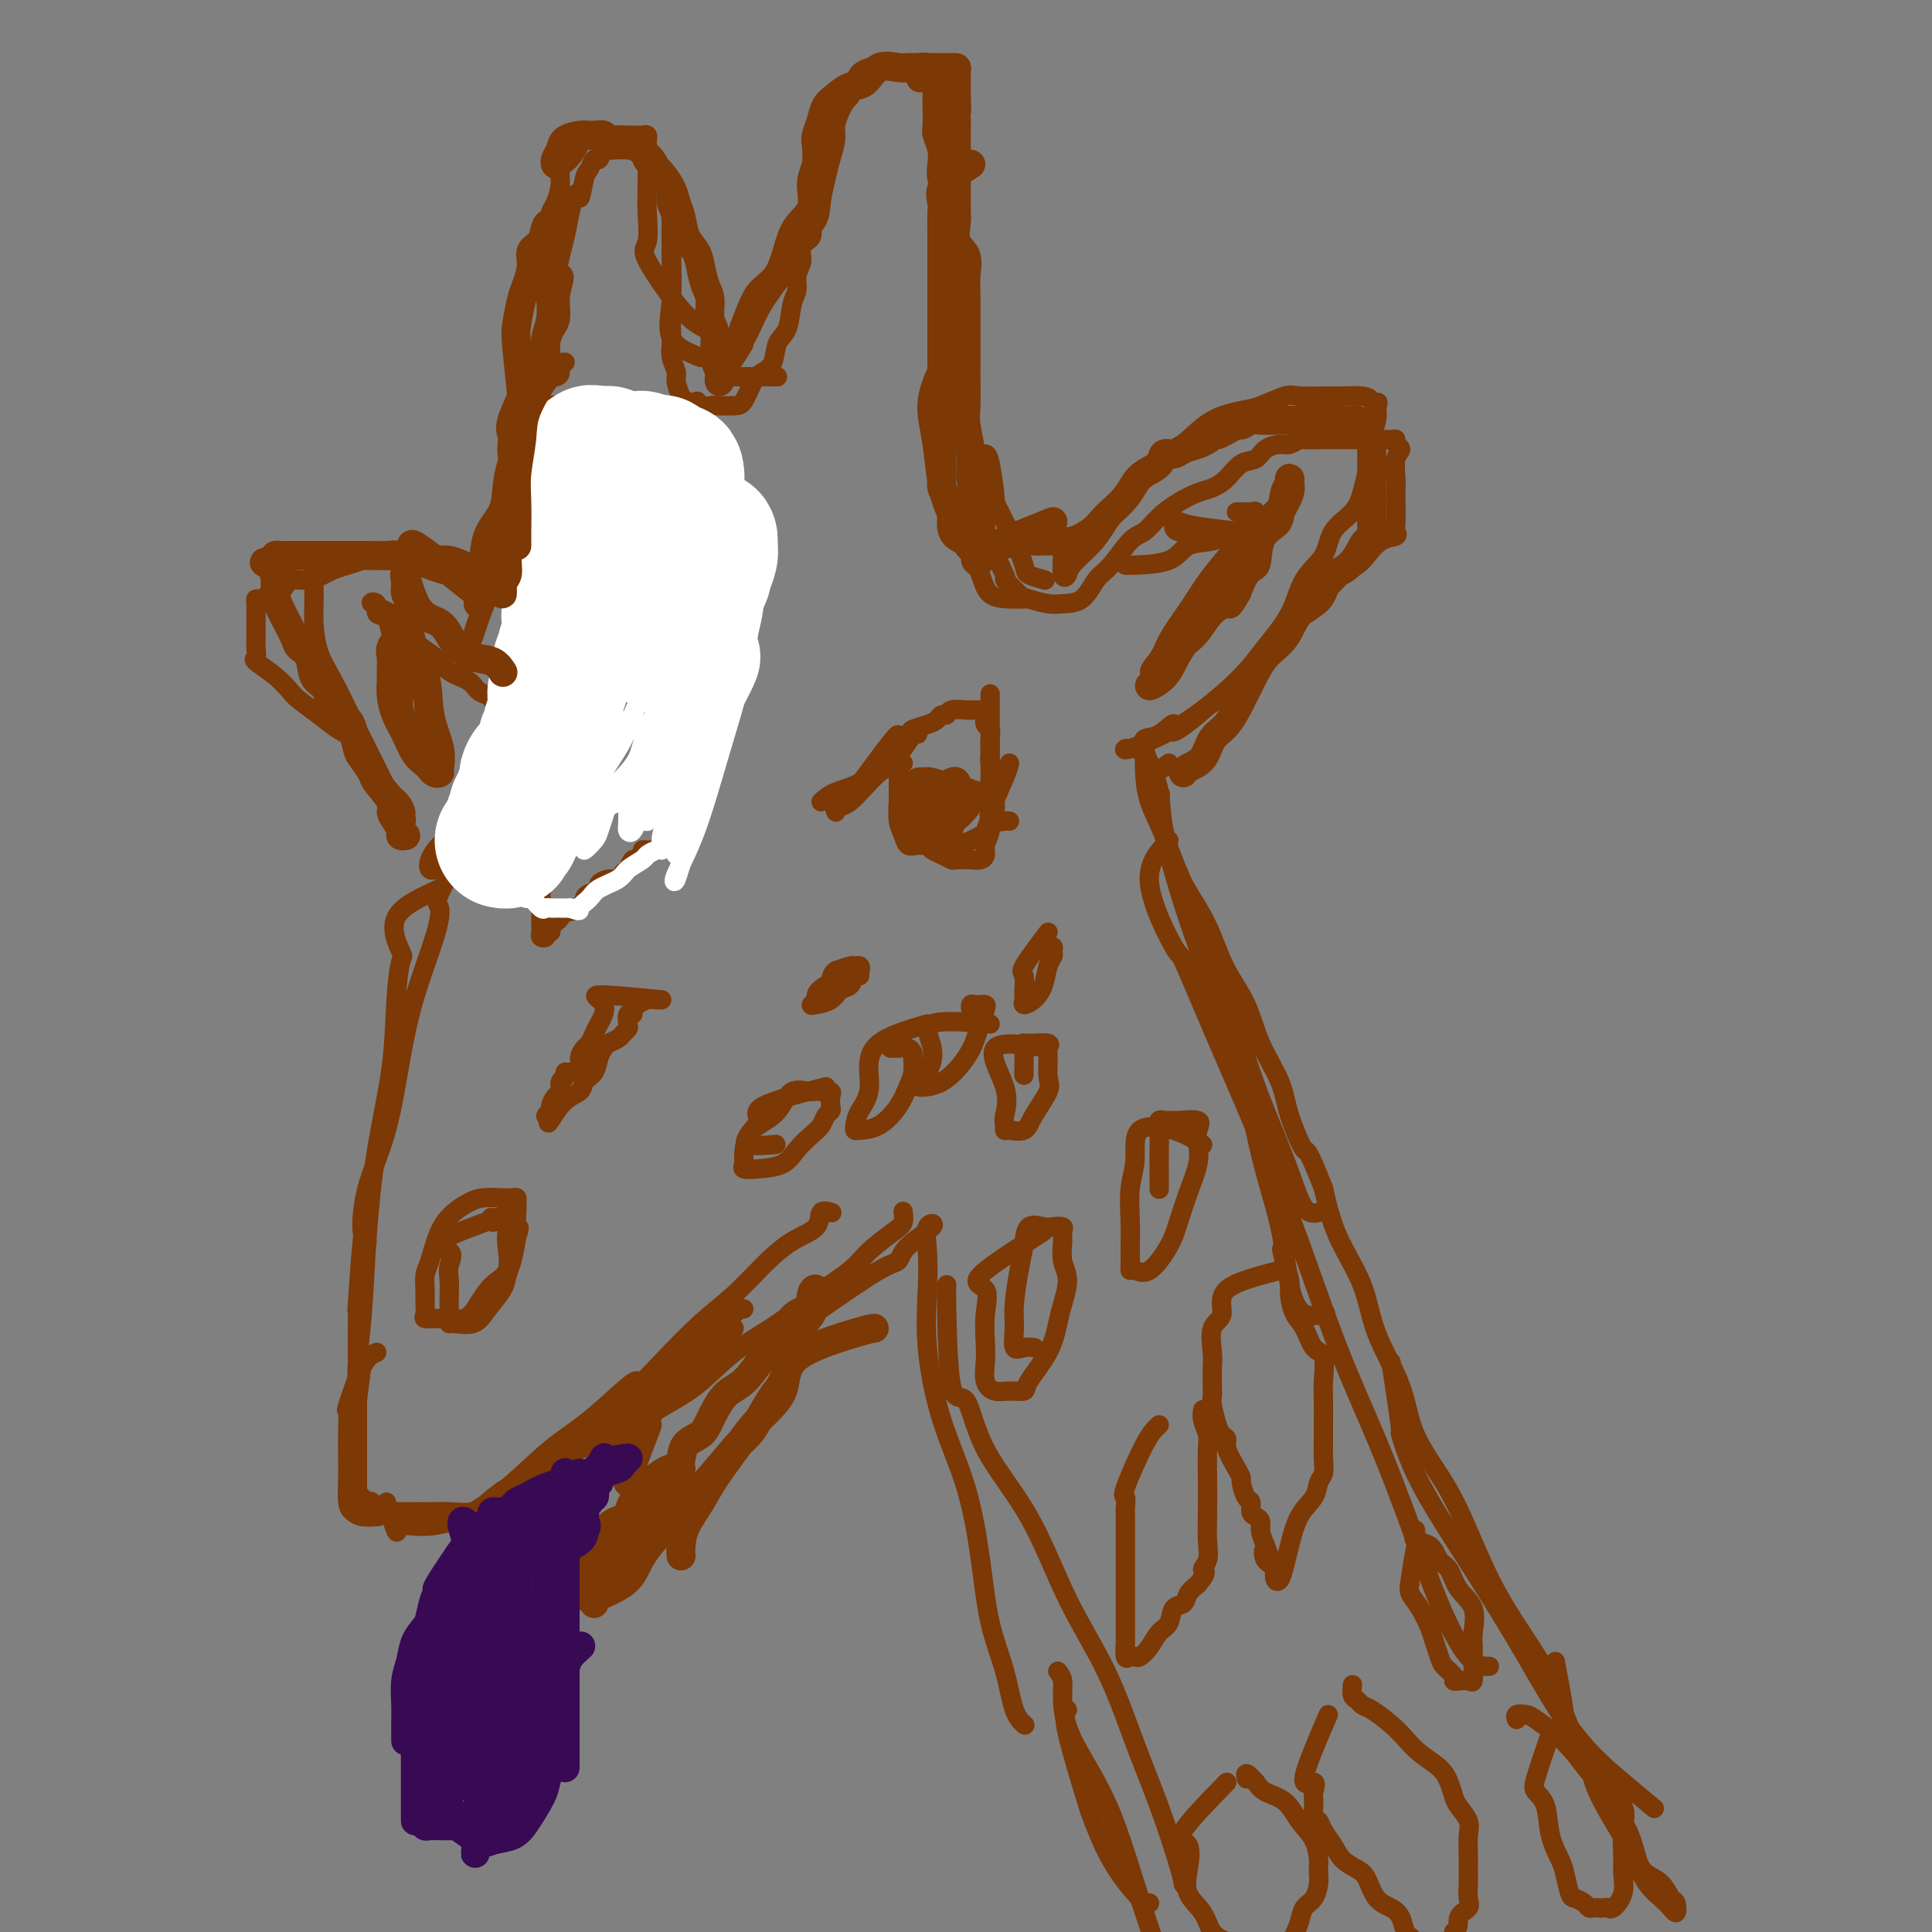 <svg viewBox='0 0 400 400' version='1.1' xmlns='http://www.w3.org/2000/svg' xmlns:xlink='http://www.w3.org/1999/xlink'><rect x="0" y="0" width="400" height="400" fill="#808080" stroke="none"/><g fill='none' stroke='#7C3805' stroke-width='4' stroke-linecap='round' stroke-linejoin='round'><path d='M145,74c-2.536,-1.036 -5.072,-2.072 -6,-4c-0.928,-1.928 -0.249,-4.749 0,-8c0.249,-3.251 0.067,-6.933 0,-10c-0.067,-3.067 -0.018,-5.518 0,-8c0.018,-2.482 0.005,-4.995 0,-6c-0.005,-1.005 -0.003,-0.503 0,0'/><path d='M146,68c-1.321,-0.639 -2.641,-1.279 -5,-4c-2.359,-2.721 -5.756,-7.524 -7,-10c-1.244,-2.476 -0.333,-2.626 0,-4c0.333,-1.374 0.089,-3.972 0,-6c-0.089,-2.028 -0.024,-3.485 0,-5c0.024,-1.515 0.007,-3.089 0,-4c-0.007,-0.911 -0.005,-1.158 0,-2c0.005,-0.842 0.012,-2.278 0,-3c-0.012,-0.722 -0.045,-0.729 0,-1c0.045,-0.271 0.167,-0.805 0,-1c-0.167,-0.195 -0.623,-0.052 -1,0c-0.377,0.052 -0.676,0.014 -1,0c-0.324,-0.014 -0.671,-0.004 -1,0c-0.329,0.004 -0.638,0.001 -1,0c-0.362,-0.001 -0.778,-0.000 -1,0c-0.222,0.000 -0.252,0.000 -1,0c-0.748,-0.000 -2.214,-0.000 -3,0c-0.786,0.000 -0.893,0.000 -1,0'/><path d='M124,28c-1.662,-0.365 -0.817,-0.278 -1,0c-0.183,0.278 -1.393,0.748 -2,1c-0.607,0.252 -0.610,0.288 -1,1c-0.390,0.712 -1.166,2.101 -2,3c-0.834,0.899 -1.726,1.307 -2,2c-0.274,0.693 0.070,1.669 0,3c-0.070,1.331 -0.555,3.016 -1,4c-0.445,0.984 -0.850,1.269 -1,2c-0.150,0.731 -0.044,1.910 0,3c0.044,1.090 0.026,2.090 0,3c-0.026,0.910 -0.058,1.731 0,3c0.058,1.269 0.208,2.988 0,4c-0.208,1.012 -0.774,1.317 -1,2c-0.226,0.683 -0.111,1.745 0,3c0.111,1.255 0.218,2.704 0,4c-0.218,1.296 -0.762,2.438 -1,4c-0.238,1.562 -0.171,3.544 0,5c0.171,1.456 0.445,2.384 0,3c-0.445,0.616 -1.608,0.918 -2,2c-0.392,1.082 -0.011,2.944 0,3c0.011,0.056 -0.348,-1.695 0,-3c0.348,-1.305 1.403,-2.166 2,-4c0.597,-1.834 0.737,-4.642 1,-7c0.263,-2.358 0.648,-4.264 1,-6c0.352,-1.736 0.672,-3.300 1,-5c0.328,-1.700 0.665,-3.535 1,-5c0.335,-1.465 0.667,-2.562 1,-4c0.333,-1.438 0.666,-3.219 1,-5'/><path d='M118,44c1.643,-6.493 1.750,-3.226 2,-3c0.250,0.226 0.645,-2.588 1,-4c0.355,-1.412 0.672,-1.422 1,-2c0.328,-0.578 0.668,-1.724 1,-2c0.332,-0.276 0.656,0.318 1,0c0.344,-0.318 0.708,-1.550 1,-2c0.292,-0.450 0.511,-0.120 1,0c0.489,0.120 1.247,0.031 2,0c0.753,-0.031 1.501,-0.002 2,0c0.499,0.002 0.749,-0.022 1,0c0.251,0.022 0.502,0.091 1,0c0.498,-0.091 1.243,-0.341 2,0c0.757,0.341 1.527,1.272 2,2c0.473,0.728 0.649,1.251 1,2c0.351,0.749 0.879,1.724 1,3c0.121,1.276 -0.164,2.854 0,4c0.164,1.146 0.776,1.862 1,3c0.224,1.138 0.060,2.700 0,4c-0.060,1.300 -0.016,2.338 0,3c0.016,0.662 0.004,0.948 0,2c-0.004,1.052 -0.001,2.872 0,4c0.001,1.128 0.001,1.565 0,2c-0.001,0.435 -0.001,0.868 0,2c0.001,1.132 0.004,2.965 0,4c-0.004,1.035 -0.016,1.273 0,2c0.016,0.727 0.060,1.942 0,3c-0.060,1.058 -0.223,1.957 0,3c0.223,1.043 0.833,2.228 1,3c0.167,0.772 -0.109,1.131 0,2c0.109,0.869 0.603,2.248 1,3c0.397,0.752 0.699,0.876 1,1'/><path d='M142,83c1.347,7.962 1.716,2.865 2,1c0.284,-1.865 0.485,-0.500 1,0c0.515,0.500 1.345,0.135 2,0c0.655,-0.135 1.134,-0.039 2,0c0.866,0.039 2.120,0.020 3,0c0.880,-0.020 1.386,-0.043 2,-1c0.614,-0.957 1.334,-2.848 2,-4c0.666,-1.152 1.277,-1.565 2,-2c0.723,-0.435 1.557,-0.892 2,-2c0.443,-1.108 0.496,-2.866 1,-4c0.504,-1.134 1.460,-1.643 2,-3c0.540,-1.357 0.664,-3.561 1,-5c0.336,-1.439 0.882,-2.114 1,-3c0.118,-0.886 -0.194,-1.985 0,-3c0.194,-1.015 0.893,-1.948 1,-3c0.107,-1.052 -0.379,-2.223 0,-3c0.379,-0.777 1.622,-1.160 2,-2c0.378,-0.840 -0.110,-2.137 0,-3c0.110,-0.863 0.818,-1.293 1,-2c0.182,-0.707 -0.161,-1.691 0,-3c0.161,-1.309 0.827,-2.942 1,-4c0.173,-1.058 -0.147,-1.542 0,-2c0.147,-0.458 0.761,-0.890 1,-2c0.239,-1.110 0.102,-2.898 0,-4c-0.102,-1.102 -0.170,-1.517 0,-2c0.170,-0.483 0.578,-1.032 1,-2c0.422,-0.968 0.859,-2.353 1,-3c0.141,-0.647 -0.014,-0.555 0,-1c0.014,-0.445 0.196,-1.428 1,-2c0.804,-0.572 2.230,-0.735 3,-1c0.770,-0.265 0.885,-0.633 1,-1'/><path d='M178,17c1.306,-1.646 1.572,-1.762 2,-2c0.428,-0.238 1.018,-0.600 2,-1c0.982,-0.400 2.356,-0.839 3,-1c0.644,-0.161 0.557,-0.044 1,0c0.443,0.044 1.415,0.016 2,0c0.585,-0.016 0.784,-0.019 1,0c0.216,0.019 0.450,0.062 1,0c0.550,-0.062 1.416,-0.227 2,0c0.584,0.227 0.888,0.847 1,2c0.112,1.153 0.034,2.840 0,4c-0.034,1.160 -0.023,1.794 0,3c0.023,1.206 0.058,2.985 0,4c-0.058,1.015 -0.208,1.267 0,2c0.208,0.733 0.774,1.948 1,3c0.226,1.052 0.113,1.942 0,3c-0.113,1.058 -0.228,2.283 0,3c0.228,0.717 0.797,0.926 1,2c0.203,1.074 0.040,3.013 0,4c-0.040,0.987 0.042,1.020 0,2c-0.042,0.980 -0.207,2.905 0,4c0.207,1.095 0.788,1.359 1,2c0.212,0.641 0.057,1.660 0,3c-0.057,1.340 -0.015,3.002 0,4c0.015,0.998 0.004,1.333 0,2c-0.004,0.667 -0.001,1.667 0,3c0.001,1.333 0.000,3.000 0,4c-0.000,1.000 -0.000,1.331 0,2c0.000,0.669 0.000,1.674 0,3c-0.000,1.326 -0.000,2.972 0,4c0.000,1.028 0.000,1.436 0,2c-0.000,0.564 -0.000,1.282 0,2'/><path d='M196,80c0.679,10.983 0.378,4.940 0,3c-0.378,-1.940 -0.833,0.222 -1,1c-0.167,0.778 -0.045,0.171 0,-1c0.045,-1.171 0.012,-2.906 0,-5c-0.012,-2.094 -0.003,-4.547 0,-7c0.003,-2.453 0.001,-4.907 0,-7c-0.001,-2.093 -0.000,-3.824 0,-6c0.000,-2.176 0.000,-4.796 0,-7c-0.000,-2.204 -0.000,-3.993 0,-6c0.000,-2.007 0.000,-4.232 0,-6c-0.000,-1.768 -0.001,-3.079 0,-5c0.001,-1.921 0.002,-4.451 0,-6c-0.002,-1.549 -0.008,-2.116 0,-3c0.008,-0.884 0.028,-2.083 0,-3c-0.028,-0.917 -0.106,-1.550 0,-2c0.106,-0.450 0.394,-0.715 0,-1c-0.394,-0.285 -1.471,-0.588 -2,-1c-0.529,-0.412 -0.509,-0.934 -1,-1c-0.491,-0.066 -1.492,0.322 -2,0c-0.508,-0.322 -0.524,-1.354 -1,-2c-0.476,-0.646 -1.411,-0.906 -2,-1c-0.589,-0.094 -0.830,-0.023 -1,0c-0.170,0.023 -0.269,-0.003 -1,0c-0.731,0.003 -2.094,0.034 -3,0c-0.906,-0.034 -1.356,-0.133 -2,0c-0.644,0.133 -1.481,0.497 -2,1c-0.519,0.503 -0.720,1.144 -1,2c-0.280,0.856 -0.640,1.928 -1,3'/><path d='M176,20c-1.317,1.460 -1.610,2.111 -2,3c-0.390,0.889 -0.879,2.016 -1,3c-0.121,0.984 0.125,1.826 0,3c-0.125,1.174 -0.621,2.679 -1,4c-0.379,1.321 -0.642,2.459 -1,4c-0.358,1.541 -0.813,3.485 -1,5c-0.187,1.515 -0.108,2.603 -1,4c-0.892,1.397 -2.756,3.105 -4,5c-1.244,1.895 -1.868,3.978 -3,6c-1.132,2.022 -2.773,3.981 -4,6c-1.227,2.019 -2.042,4.096 -3,6c-0.958,1.904 -2.059,3.635 -3,5c-0.941,1.365 -1.722,2.366 -2,3c-0.278,0.634 -0.054,0.902 0,1c0.054,0.098 -0.062,0.026 2,0c2.062,-0.026 6.304,-0.008 8,0c1.696,0.008 0.848,0.004 0,0'/><path d='M198,72c-0.905,0.554 -1.810,1.108 -3,3c-1.190,1.892 -2.666,5.121 -3,8c-0.334,2.879 0.475,5.409 1,9c0.525,3.591 0.766,8.244 2,12c1.234,3.756 3.463,6.614 5,9c1.537,2.386 2.384,4.300 3,6c0.616,1.700 1.000,3.188 2,4c1.000,0.812 2.615,0.949 4,1c1.385,0.051 2.538,0.014 3,0c0.462,-0.014 0.231,-0.007 0,0'/><path d='M204,94c0.296,0.056 0.593,0.113 1,2c0.407,1.887 0.925,5.605 1,7c0.075,1.395 -0.295,0.468 0,1c0.295,0.532 1.253,2.525 2,4c0.747,1.475 1.283,2.434 2,4c0.717,1.566 1.615,3.739 2,5c0.385,1.261 0.258,1.609 1,2c0.742,0.391 2.355,0.826 3,1c0.645,0.174 0.323,0.087 0,0'/><path d='M203,109c2.130,4.129 4.259,8.258 5,10c0.741,1.742 0.092,1.097 0,1c-0.092,-0.097 0.372,0.352 1,1c0.628,0.648 1.421,1.494 2,2c0.579,0.506 0.945,0.672 2,1c1.055,0.328 2.798,0.817 4,1c1.202,0.183 1.862,0.060 3,0c1.138,-0.060 2.755,-0.056 4,-1c1.245,-0.944 2.117,-2.836 3,-4c0.883,-1.164 1.775,-1.600 3,-3c1.225,-1.400 2.782,-3.765 4,-5c1.218,-1.235 2.097,-1.338 3,-2c0.903,-0.662 1.831,-1.881 3,-3c1.169,-1.119 2.581,-2.139 4,-3c1.419,-0.861 2.845,-1.564 4,-2c1.155,-0.436 2.037,-0.607 3,-1c0.963,-0.393 2.005,-1.009 3,-2c0.995,-0.991 1.943,-2.355 3,-3c1.057,-0.645 2.224,-0.569 3,-1c0.776,-0.431 1.162,-1.369 2,-2c0.838,-0.631 2.129,-0.954 3,-1c0.871,-0.046 1.322,0.184 2,0c0.678,-0.184 1.581,-0.781 2,-1c0.419,-0.219 0.352,-0.059 1,0c0.648,0.059 2.012,0.016 3,0c0.988,-0.016 1.602,-0.004 2,0c0.398,0.004 0.581,0.001 1,0c0.419,-0.001 1.074,-0.000 2,0c0.926,0.000 2.122,0.000 3,0c0.878,-0.000 1.439,-0.000 2,0'/><path d='M283,91c3.423,-0.310 1.482,-0.084 1,0c-0.482,0.084 0.497,0.026 1,0c0.503,-0.026 0.532,-0.018 1,0c0.468,0.018 1.375,0.048 2,0c0.625,-0.048 0.966,-0.172 1,0c0.034,0.172 -0.240,0.641 0,1c0.240,0.359 0.992,0.608 1,1c0.008,0.392 -0.730,0.927 -1,2c-0.270,1.073 -0.073,2.683 0,4c0.073,1.317 0.022,2.342 0,3c-0.022,0.658 -0.015,0.948 0,2c0.015,1.052 0.036,2.866 0,4c-0.036,1.134 -0.130,1.588 0,2c0.130,0.412 0.484,0.782 0,1c-0.484,0.218 -1.806,0.285 -3,1c-1.194,0.715 -2.259,2.077 -3,3c-0.741,0.923 -1.156,1.406 -2,2c-0.844,0.594 -2.115,1.299 -3,2c-0.885,0.701 -1.382,1.397 -2,2c-0.618,0.603 -1.357,1.114 -2,2c-0.643,0.886 -1.191,2.146 -2,3c-0.809,0.854 -1.880,1.303 -3,2c-1.120,0.697 -2.287,1.642 -3,3c-0.713,1.358 -0.970,3.129 -2,4c-1.030,0.871 -2.833,0.842 -4,2c-1.167,1.158 -1.699,3.504 -3,5c-1.301,1.496 -3.372,2.142 -5,3c-1.628,0.858 -2.814,1.929 -4,3'/><path d='M248,148c-7.338,6.063 -5.185,2.721 -5,2c0.185,-0.721 -1.600,1.180 -3,2c-1.400,0.820 -2.417,0.559 -3,1c-0.583,0.441 -0.732,1.584 -1,2c-0.268,0.416 -0.654,0.104 -1,0c-0.346,-0.104 -0.651,0.001 -1,0c-0.349,-0.001 -0.740,-0.109 -1,0c-0.260,0.109 -0.389,0.436 1,0c1.389,-0.436 4.294,-1.636 7,-3c2.706,-1.364 5.212,-2.892 8,-5c2.788,-2.108 5.857,-4.796 8,-7c2.143,-2.204 3.359,-3.923 5,-6c1.641,-2.077 3.707,-4.512 5,-7c1.293,-2.488 1.814,-5.029 3,-7c1.186,-1.971 3.039,-3.373 4,-5c0.961,-1.627 1.032,-3.478 2,-5c0.968,-1.522 2.833,-2.713 4,-4c1.167,-1.287 1.637,-2.670 2,-4c0.363,-1.330 0.619,-2.608 1,-4c0.381,-1.392 0.886,-2.899 1,-4c0.114,-1.101 -0.161,-1.796 0,-3c0.161,-1.204 0.760,-2.915 1,-4c0.240,-1.085 0.120,-1.542 0,-2'/><path d='M285,85c0.506,-2.812 0.273,-1.342 0,-1c-0.273,0.342 -0.584,-0.444 -1,-1c-0.416,-0.556 -0.938,-0.883 -2,-1c-1.062,-0.117 -2.665,-0.025 -4,0c-1.335,0.025 -2.403,-0.019 -4,0c-1.597,0.019 -3.725,0.100 -5,0c-1.275,-0.100 -1.699,-0.382 -3,0c-1.301,0.382 -3.480,1.427 -5,2c-1.520,0.573 -2.381,0.673 -4,1c-1.619,0.327 -3.997,0.882 -6,2c-2.003,1.118 -3.632,2.799 -5,4c-1.368,1.201 -2.475,1.923 -4,3c-1.525,1.077 -3.467,2.508 -5,4c-1.533,1.492 -2.659,3.043 -4,5c-1.341,1.957 -2.899,4.318 -4,6c-1.101,1.682 -1.745,2.685 -3,4c-1.255,1.315 -3.121,2.944 -4,4c-0.879,1.056 -0.772,1.541 -1,2c-0.228,0.459 -0.792,0.893 -1,0c-0.208,-0.893 -0.059,-3.112 0,-4c0.059,-0.888 0.030,-0.444 0,0'/><path d='M117,75c-0.723,0.007 -1.446,0.015 -3,1c-1.554,0.985 -3.940,2.949 -5,6c-1.060,3.051 -0.795,7.189 -1,12c-0.205,4.811 -0.879,10.293 -2,15c-1.121,4.707 -2.689,8.637 -4,12c-1.311,3.363 -2.365,6.158 -3,8c-0.635,1.842 -0.851,2.731 -1,3c-0.149,0.269 -0.233,-0.081 0,-1c0.233,-0.919 0.781,-2.405 1,-3c0.219,-0.595 0.110,-0.297 0,0'/><path d='M113,84c-2.113,3.247 -4.226,6.494 -5,9c-0.774,2.506 -0.208,4.272 0,5c0.208,0.728 0.057,0.419 0,1c-0.057,0.581 -0.019,2.051 0,4c0.019,1.949 0.020,4.376 0,6c-0.020,1.624 -0.061,2.445 0,4c0.061,1.555 0.223,3.842 0,5c-0.223,1.158 -0.832,1.185 -1,2c-0.168,0.815 0.106,2.417 0,3c-0.106,0.583 -0.592,0.146 -1,0c-0.408,-0.146 -0.739,0.000 -1,0c-0.261,-0.000 -0.451,-0.147 -1,0c-0.549,0.147 -1.456,0.586 -2,0c-0.544,-0.586 -0.725,-2.198 -1,-3c-0.275,-0.802 -0.642,-0.793 -1,-1c-0.358,-0.207 -0.705,-0.630 -1,-1c-0.295,-0.370 -0.538,-0.688 -1,-1c-0.462,-0.312 -1.142,-0.620 -2,-1c-0.858,-0.380 -1.895,-0.834 -3,-1c-1.105,-0.166 -2.277,-0.045 -3,0c-0.723,0.045 -0.998,0.015 -2,0c-1.002,-0.015 -2.732,-0.015 -4,0c-1.268,0.015 -2.073,0.046 -3,0c-0.927,-0.046 -1.977,-0.167 -3,0c-1.023,0.167 -2.020,0.623 -3,1c-0.980,0.377 -1.942,0.676 -3,1c-1.058,0.324 -2.211,0.675 -3,1c-0.789,0.325 -1.212,0.626 -2,1c-0.788,0.374 -1.939,0.821 -3,1c-1.061,0.179 -2.030,0.089 -3,0'/><path d='M61,120c-5.291,0.874 -2.518,0.559 -2,1c0.518,0.441 -1.220,1.637 -2,2c-0.780,0.363 -0.601,-0.107 -1,0c-0.399,0.107 -1.375,0.790 -2,1c-0.625,0.210 -0.900,-0.053 -1,0c-0.100,0.053 -0.027,0.422 0,1c0.027,0.578 0.008,1.363 0,2c-0.008,0.637 -0.006,1.125 0,2c0.006,0.875 0.014,2.138 0,3c-0.014,0.862 -0.050,1.323 0,2c0.050,0.677 0.186,1.570 0,2c-0.186,0.430 -0.693,0.397 0,1c0.693,0.603 2.587,1.842 4,3c1.413,1.158 2.345,2.234 3,3c0.655,0.766 1.033,1.224 2,2c0.967,0.776 2.523,1.872 4,3c1.477,1.128 2.875,2.288 4,3c1.125,0.712 1.979,0.977 3,2c1.021,1.023 2.211,2.803 3,4c0.789,1.197 1.178,1.811 2,3c0.822,1.189 2.078,2.951 3,4c0.922,1.049 1.509,1.383 2,2c0.491,0.617 0.884,1.516 1,2c0.116,0.484 -0.046,0.553 0,1c0.046,0.447 0.299,1.270 0,1c-0.299,-0.270 -1.149,-1.635 -2,-3'/><path d='M82,167c-0.965,-1.624 -2.378,-4.686 -4,-8c-1.622,-3.314 -3.454,-6.882 -5,-10c-1.546,-3.118 -2.807,-5.788 -4,-8c-1.193,-2.212 -2.320,-3.968 -3,-6c-0.680,-2.032 -0.914,-4.341 -1,-6c-0.086,-1.659 -0.024,-2.669 0,-4c0.024,-1.331 0.012,-2.984 0,-4c-0.012,-1.016 -0.023,-1.397 0,-2c0.023,-0.603 0.079,-1.429 0,-2c-0.079,-0.571 -0.294,-0.885 0,-1c0.294,-0.115 1.098,-0.029 2,0c0.902,0.029 1.901,0.000 3,0c1.099,-0.000 2.296,0.027 4,0c1.704,-0.027 3.914,-0.108 6,0c2.086,0.108 4.046,0.405 6,1c1.954,0.595 3.900,1.487 6,2c2.100,0.513 4.353,0.646 6,1c1.647,0.354 2.689,0.930 4,1c1.311,0.070 2.891,-0.366 4,0c1.109,0.366 1.745,1.533 2,2c0.255,0.467 0.127,0.233 0,0'/><path d='M98,173c-0.278,0.311 -0.556,0.623 -2,3c-1.444,2.377 -4.053,6.820 -5,9c-0.947,2.180 -0.233,2.098 0,3c0.233,0.902 -0.014,2.789 -1,6c-0.986,3.211 -2.710,7.746 -4,12c-1.290,4.254 -2.146,8.226 -3,13c-0.854,4.774 -1.707,10.351 -3,15c-1.293,4.649 -3.027,8.370 -4,12c-0.973,3.630 -1.185,7.170 -1,9c0.185,1.830 0.767,1.952 1,2c0.233,0.048 0.116,0.024 0,0'/><path d='M91,184c-3.910,1.762 -7.819,3.523 -9,6c-1.181,2.477 0.368,5.669 1,7c0.632,1.331 0.348,0.802 0,2c-0.348,1.198 -0.762,4.123 -1,8c-0.238,3.877 -0.302,8.707 -1,14c-0.698,5.293 -2.029,11.050 -3,17c-0.971,5.950 -1.581,12.092 -2,18c-0.419,5.908 -0.648,11.583 -1,16c-0.352,4.417 -0.826,7.576 -1,10c-0.174,2.424 -0.047,4.114 0,5c0.047,0.886 0.013,0.967 0,1c-0.013,0.033 -0.007,0.016 0,0'/><path d='M76,253c-0.309,0.220 -0.619,0.439 -1,4c-0.381,3.561 -0.834,10.463 -1,13c-0.166,2.537 -0.044,0.708 0,1c0.044,0.292 0.012,2.706 0,5c-0.012,2.294 -0.003,4.468 0,7c0.003,2.532 0.001,5.422 0,8c-0.001,2.578 -0.000,4.846 0,7c0.000,2.154 0.000,4.195 0,6c-0.000,1.805 -0.000,3.373 0,4c0.000,0.627 0.000,0.314 0,0'/><path d='M78,280c-0.928,0.371 -1.856,0.742 -3,3c-1.144,2.258 -2.502,6.401 -3,8c-0.498,1.599 -0.134,0.652 0,1c0.134,0.348 0.038,1.991 0,4c-0.038,2.009 -0.020,4.384 0,6c0.020,1.616 0.041,2.471 0,4c-0.041,1.529 -0.144,3.730 0,5c0.144,1.270 0.533,1.608 1,2c0.467,0.392 1.010,0.836 2,1c0.990,0.164 2.426,0.047 3,0c0.574,-0.047 0.287,-0.023 0,0'/><path d='M80,311c0.834,2.656 1.668,5.313 2,6c0.332,0.687 0.162,-0.594 1,-1c0.838,-0.406 2.685,0.065 5,0c2.315,-0.065 5.100,-0.666 8,-2c2.900,-1.334 5.915,-3.401 9,-6c3.085,-2.599 6.238,-5.730 9,-8c2.762,-2.270 5.132,-3.681 8,-6c2.868,-2.319 6.234,-5.547 8,-7c1.766,-1.453 1.933,-1.129 2,-1c0.067,0.129 0.033,0.065 0,0'/><path d='M109,311c1.308,-2.304 2.615,-4.609 5,-7c2.385,-2.391 5.847,-4.869 7,-6c1.153,-1.131 -0.003,-0.916 1,-2c1.003,-1.084 4.164,-3.468 7,-6c2.836,-2.532 5.348,-5.213 8,-8c2.652,-2.787 5.443,-5.679 8,-8c2.557,-2.321 4.879,-4.069 7,-6c2.121,-1.931 4.040,-4.044 6,-6c1.960,-1.956 3.962,-3.753 6,-5c2.038,-1.247 4.113,-1.942 5,-3c0.887,-1.058 0.585,-2.477 1,-3c0.415,-0.523 1.547,-0.149 2,0c0.453,0.149 0.226,0.075 0,0'/><path d='M152,275c-0.488,0.911 -0.977,1.822 -3,4c-2.023,2.178 -5.582,5.624 -7,7c-1.418,1.376 -0.697,0.683 -1,1c-0.303,0.317 -1.630,1.643 -3,3c-1.370,1.357 -2.782,2.745 -4,4c-1.218,1.255 -2.241,2.377 -4,3c-1.759,0.623 -4.255,0.748 -6,1c-1.745,0.252 -2.739,0.630 -4,1c-1.261,0.370 -2.791,0.731 -3,1c-0.209,0.269 0.901,0.447 3,0c2.099,-0.447 5.185,-1.517 8,-3c2.815,-1.483 5.359,-3.379 8,-5c2.641,-1.621 5.379,-2.968 8,-5c2.621,-2.032 5.126,-4.748 8,-7c2.874,-2.252 6.118,-4.039 9,-6c2.882,-1.961 5.403,-4.097 8,-6c2.597,-1.903 5.270,-3.575 7,-5c1.730,-1.425 2.516,-2.603 4,-4c1.484,-1.397 3.666,-3.014 5,-4c1.334,-0.986 1.821,-1.342 2,-2c0.179,-0.658 0.051,-1.616 0,-2c-0.051,-0.384 -0.026,-0.192 0,0'/><path d='M170,271c4.637,-3.215 9.273,-6.430 12,-8c2.727,-1.570 3.543,-1.493 4,-2c0.457,-0.507 0.554,-1.596 2,-3c1.446,-1.404 4.242,-3.121 5,-4c0.758,-0.879 -0.522,-0.919 -1,0c-0.478,0.919 -0.154,2.797 0,5c0.154,2.203 0.139,4.730 0,8c-0.139,3.270 -0.400,7.284 0,12c0.400,4.716 1.462,10.134 3,15c1.538,4.866 3.552,9.180 5,14c1.448,4.820 2.329,10.146 3,15c0.671,4.854 1.133,9.234 2,13c0.867,3.766 2.140,6.917 3,10c0.860,3.083 1.309,6.099 2,8c0.691,1.901 1.626,2.686 2,3c0.374,0.314 0.187,0.157 0,0'/><path d='M196,266c-0.039,0.333 -0.078,0.667 0,5c0.078,4.333 0.271,12.666 1,16c0.729,3.334 1.992,1.669 3,3c1.008,1.331 1.759,5.660 4,10c2.241,4.340 5.971,8.692 9,14c3.029,5.308 5.358,11.571 8,17c2.642,5.429 5.598,10.022 8,15c2.402,4.978 4.251,10.339 6,15c1.749,4.661 3.397,8.620 5,13c1.603,4.380 3.162,9.179 4,12c0.838,2.821 0.954,3.663 1,4c0.046,0.337 0.023,0.168 0,0'/><path d='M219,346c0.437,0.559 0.874,1.119 1,2c0.126,0.881 -0.061,2.084 0,4c0.061,1.916 0.368,4.546 2,8c1.632,3.454 4.589,7.732 7,13c2.411,5.268 4.275,11.527 6,17c1.725,5.473 3.310,10.160 5,15c1.690,4.840 3.484,9.833 5,13c1.516,3.167 2.754,4.506 4,5c1.246,0.494 2.499,0.141 3,0c0.501,-0.141 0.251,-0.071 0,0'/><path d='M221,354c-0.443,0.562 -0.887,1.125 0,5c0.887,3.875 3.103,11.063 4,14c0.897,2.937 0.475,1.624 1,3c0.525,1.376 1.996,5.441 4,9c2.004,3.559 4.539,6.612 6,8c1.461,1.388 1.846,1.111 2,1c0.154,-0.111 0.077,-0.055 0,0'/><path d='M242,158c-1.924,1.505 -3.849,3.010 -4,4c-0.151,0.990 1.470,1.464 2,2c0.530,0.536 -0.032,1.134 0,3c0.032,1.866 0.660,5.000 2,10c1.340,5.000 3.394,11.865 6,19c2.606,7.135 5.763,14.540 8,22c2.237,7.460 3.553,14.976 5,21c1.447,6.024 3.026,10.556 4,15c0.974,4.444 1.344,8.799 2,12c0.656,3.201 1.600,5.246 3,6c1.400,0.754 3.257,0.215 4,0c0.743,-0.215 0.371,-0.108 0,0'/><path d='M242,174c-2.230,2.344 -4.459,4.688 -4,9c0.459,4.312 3.607,10.592 5,13c1.393,2.408 1.030,0.943 2,3c0.970,2.057 3.272,7.637 6,14c2.728,6.363 5.884,13.510 9,21c3.116,7.490 6.194,15.324 9,23c2.806,7.676 5.341,15.195 8,22c2.659,6.805 5.442,12.895 8,19c2.558,6.105 4.893,12.224 7,18c2.107,5.776 3.988,11.208 6,16c2.012,4.792 4.157,8.944 6,11c1.843,2.056 3.384,2.016 4,2c0.616,-0.016 0.308,-0.008 0,0'/><path d='M288,282c0.897,5.992 1.793,11.984 2,14c0.207,2.016 -0.277,0.055 0,1c0.277,0.945 1.314,4.797 4,10c2.686,5.203 7.022,11.759 11,18c3.978,6.241 7.599,12.167 11,18c3.401,5.833 6.582,11.574 10,16c3.418,4.426 7.074,7.538 10,10c2.926,2.462 5.122,4.275 6,5c0.878,0.725 0.439,0.363 0,0'/><path d='M322,344c0.957,5.067 1.914,10.135 2,12c0.086,1.865 -0.700,0.528 0,1c0.700,0.472 2.885,2.755 4,5c1.115,2.245 1.159,4.453 2,7c0.841,2.547 2.478,5.434 4,8c1.522,2.566 2.930,4.810 4,7c1.070,2.190 1.801,4.327 3,6c1.199,1.673 2.866,2.883 4,4c1.134,1.117 1.734,2.140 2,2c0.266,-0.140 0.198,-1.442 0,-2c-0.198,-0.558 -0.526,-0.373 -1,-1c-0.474,-0.627 -1.093,-2.067 -2,-3c-0.907,-0.933 -2.100,-1.360 -3,-2c-0.900,-0.640 -1.505,-1.494 -2,-3c-0.495,-1.506 -0.879,-3.666 -2,-6c-1.121,-2.334 -2.981,-4.843 -5,-8c-2.019,-3.157 -4.199,-6.963 -6,-11c-1.801,-4.037 -3.224,-8.305 -5,-12c-1.776,-3.695 -3.904,-6.816 -6,-10c-2.096,-3.184 -4.158,-6.429 -6,-10c-1.842,-3.571 -3.463,-7.466 -5,-11c-1.537,-3.534 -2.989,-6.706 -5,-10c-2.011,-3.294 -4.579,-6.709 -6,-10c-1.421,-3.291 -1.693,-6.459 -3,-10c-1.307,-3.541 -3.649,-7.454 -5,-11c-1.351,-3.546 -1.710,-6.724 -3,-10c-1.290,-3.276 -3.511,-6.650 -5,-10c-1.489,-3.350 -2.244,-6.675 -3,-10'/><path d='M274,246c-3.681,-9.363 -3.383,-7.272 -4,-8c-0.617,-0.728 -2.150,-4.275 -3,-7c-0.850,-2.725 -1.018,-4.629 -2,-7c-0.982,-2.371 -2.779,-5.209 -4,-8c-1.221,-2.791 -1.867,-5.534 -3,-8c-1.133,-2.466 -2.753,-4.653 -4,-7c-1.247,-2.347 -2.120,-4.853 -3,-7c-0.880,-2.147 -1.767,-3.936 -3,-6c-1.233,-2.064 -2.814,-4.403 -4,-7c-1.186,-2.597 -1.978,-5.451 -3,-8c-1.022,-2.549 -2.274,-4.793 -3,-7c-0.726,-2.207 -0.925,-4.378 -1,-6c-0.075,-1.622 -0.027,-2.695 0,-4c0.027,-1.305 0.033,-2.843 0,-3c-0.033,-0.157 -0.104,1.065 0,2c0.104,0.935 0.385,1.581 1,3c0.615,1.419 1.565,3.609 2,6c0.435,2.391 0.357,4.981 1,8c0.643,3.019 2.009,6.466 4,11c1.991,4.534 4.608,10.153 7,17c2.392,6.847 4.561,14.920 7,22c2.439,7.080 5.149,13.166 7,18c1.851,4.834 2.845,8.417 4,10c1.155,1.583 2.473,1.167 3,1c0.527,-0.167 0.264,-0.083 0,0'/><path d='M170,166c0.758,-0.694 1.516,-1.388 3,-2c1.484,-0.612 3.694,-1.141 5,-2c1.306,-0.859 1.709,-2.048 3,-3c1.291,-0.952 3.470,-1.668 5,-3c1.530,-1.332 2.412,-3.282 3,-4c0.588,-0.718 0.882,-0.205 1,0c0.118,0.205 0.059,0.103 0,0'/><path d='M176,165c3.749,-5.096 7.497,-10.192 9,-12c1.503,-1.808 0.759,-0.330 1,0c0.241,0.330 1.465,-0.490 2,-1c0.535,-0.510 0.382,-0.710 1,-1c0.618,-0.290 2.009,-0.670 3,-1c0.991,-0.330 1.582,-0.610 2,-1c0.418,-0.390 0.661,-0.889 1,-1c0.339,-0.111 0.773,0.166 1,0c0.227,-0.166 0.246,-0.776 1,-1c0.754,-0.224 2.244,-0.060 3,0c0.756,0.060 0.777,0.018 1,0c0.223,-0.018 0.647,-0.012 1,0c0.353,0.012 0.634,0.030 1,0c0.366,-0.030 0.816,-0.107 1,0c0.184,0.107 0.102,0.400 0,1c-0.102,0.600 -0.223,1.508 0,2c0.223,0.492 0.791,0.569 1,1c0.209,0.431 0.059,1.218 0,2c-0.059,0.782 -0.026,1.560 0,2c0.026,0.440 0.045,0.541 0,1c-0.045,0.459 -0.156,1.274 0,2c0.156,0.726 0.578,1.363 1,2'/><path d='M206,160c0.466,2.820 0.131,3.368 0,4c-0.131,0.632 -0.060,1.346 0,2c0.060,0.654 0.107,1.247 0,2c-0.107,0.753 -0.369,1.666 0,2c0.369,0.334 1.369,0.090 2,0c0.631,-0.090 0.895,-0.026 1,0c0.105,0.026 0.053,0.013 0,0'/><path d='M209,158c-0.076,0.483 -0.152,0.966 -1,3c-0.848,2.034 -2.467,5.620 -3,7c-0.533,1.380 0.019,0.556 0,1c-0.019,0.444 -0.609,2.157 -1,3c-0.391,0.843 -0.583,0.814 -1,1c-0.417,0.186 -1.060,0.585 -2,1c-0.940,0.415 -2.178,0.845 -3,1c-0.822,0.155 -1.228,0.036 -2,0c-0.772,-0.036 -1.909,0.010 -3,0c-1.091,-0.010 -2.135,-0.076 -3,0c-0.865,0.076 -1.552,0.293 -2,0c-0.448,-0.293 -0.656,-1.097 -1,-2c-0.344,-0.903 -0.824,-1.905 -1,-3c-0.176,-1.095 -0.047,-2.282 0,-3c0.047,-0.718 0.013,-0.965 0,-2c-0.013,-1.035 -0.003,-2.856 0,-4c0.003,-1.144 0.001,-1.610 0,-2c-0.001,-0.390 -0.000,-0.702 0,-1c0.000,-0.298 0.000,-0.580 0,-1c-0.000,-0.420 -0.000,-0.977 0,-1c0.000,-0.023 0.000,0.489 0,1'/><path d='M186,157c0.000,-1.901 0.000,-0.153 0,1c-0.000,1.153 -0.001,1.710 0,2c0.001,0.290 0.003,0.313 0,1c-0.003,0.687 -0.010,2.039 0,3c0.010,0.961 0.038,1.532 0,2c-0.038,0.468 -0.141,0.832 0,2c0.141,1.168 0.527,3.139 1,4c0.473,0.861 1.034,0.613 2,1c0.966,0.387 2.337,1.410 3,2c0.663,0.590 0.618,0.746 1,1c0.382,0.254 1.191,0.604 2,1c0.809,0.396 1.618,0.836 2,1c0.382,0.164 0.336,0.053 1,0c0.664,-0.053 2.038,-0.046 3,0c0.962,0.046 1.512,0.133 2,0c0.488,-0.133 0.915,-0.487 1,-1c0.085,-0.513 -0.174,-1.187 0,-2c0.174,-0.813 0.779,-1.765 1,-3c0.221,-1.235 0.059,-2.752 0,-5c-0.059,-2.248 -0.016,-5.226 0,-7c0.016,-1.774 0.004,-2.343 0,-4c-0.004,-1.657 -0.001,-4.403 0,-6c0.001,-1.597 0.000,-2.045 0,-3c-0.000,-0.955 -0.000,-2.416 0,-3c0.000,-0.584 0.000,-0.292 0,0'/><path d='M187,158c-1.525,0.188 -3.049,0.376 -5,2c-1.951,1.624 -4.327,4.683 -6,6c-1.673,1.317 -2.643,0.893 -3,1c-0.357,0.107 -0.102,0.745 0,1c0.102,0.255 0.051,0.128 0,0'/><path d='M106,251c-6.566,2.382 -13.132,4.763 -15,6c-1.868,1.237 0.964,1.328 2,2c1.036,0.672 0.278,1.924 0,3c-0.278,1.076 -0.074,1.976 0,3c0.074,1.024 0.020,2.173 0,3c-0.020,0.827 -0.005,1.331 0,2c0.005,0.669 0.000,1.502 0,2c-0.000,0.498 0.005,0.661 0,1c-0.005,0.339 -0.019,0.852 0,1c0.019,0.148 0.071,-0.071 1,0c0.929,0.071 2.735,0.432 4,0c1.265,-0.432 1.988,-1.657 3,-3c1.012,-1.343 2.312,-2.803 3,-4c0.688,-1.197 0.762,-2.130 1,-3c0.238,-0.870 0.639,-1.677 1,-3c0.361,-1.323 0.680,-3.161 1,-5'/><path d='M107,256c0.927,-2.620 0.246,-1.669 0,-2c-0.246,-0.331 -0.056,-1.945 0,-3c0.056,-1.055 -0.022,-1.551 0,-2c0.022,-0.449 0.144,-0.850 0,-1c-0.144,-0.150 -0.555,-0.049 -1,0c-0.445,0.049 -0.924,0.047 -2,0c-1.076,-0.047 -2.750,-0.140 -4,0c-1.250,0.140 -2.076,0.512 -3,1c-0.924,0.488 -1.946,1.092 -3,2c-1.054,0.908 -2.139,2.120 -3,4c-0.861,1.880 -1.498,4.430 -2,6c-0.502,1.570 -0.868,2.162 -1,3c-0.132,0.838 -0.028,1.923 0,3c0.028,1.077 -0.018,2.147 0,3c0.018,0.853 0.101,1.489 0,2c-0.101,0.511 -0.387,0.898 0,1c0.387,0.102 1.446,-0.081 3,0c1.554,0.081 3.604,0.426 5,0c1.396,-0.426 2.139,-1.622 3,-3c0.861,-1.378 1.841,-2.937 3,-4c1.159,-1.063 2.498,-1.630 3,-3c0.502,-1.370 0.165,-3.542 0,-5c-0.165,-1.458 -0.160,-2.200 0,-3c0.160,-0.800 0.474,-1.657 0,-2c-0.474,-0.343 -1.737,-0.171 -3,0'/><path d='M102,253c-0.500,-1.667 -0.250,-0.833 0,0'/><path d='M171,225c-5.433,1.413 -10.867,2.826 -13,4c-2.133,1.174 -0.966,2.108 -1,3c-0.034,0.892 -1.270,1.742 -2,3c-0.730,1.258 -0.953,2.924 -1,4c-0.047,1.076 0.084,1.562 0,2c-0.084,0.438 -0.381,0.829 0,1c0.381,0.171 1.440,0.121 3,0c1.560,-0.121 3.622,-0.312 5,-1c1.378,-0.688 2.072,-1.872 3,-3c0.928,-1.128 2.091,-2.199 3,-3c0.909,-0.801 1.564,-1.331 2,-2c0.436,-0.669 0.654,-1.475 1,-2c0.346,-0.525 0.819,-0.768 1,-1c0.181,-0.232 0.069,-0.454 0,-1c-0.069,-0.546 -0.096,-1.416 0,-2c0.096,-0.584 0.313,-0.881 0,-1c-0.313,-0.119 -1.157,-0.059 -2,0'/><path d='M170,226c-0.553,-0.565 -0.935,0.022 -2,0c-1.065,-0.022 -2.812,-0.653 -4,0c-1.188,0.653 -1.816,2.592 -3,4c-1.184,1.408 -2.922,2.286 -4,3c-1.078,0.714 -1.495,1.264 -2,2c-0.505,0.736 -1.097,1.660 0,2c1.097,0.340 3.885,0.097 5,0c1.115,-0.097 0.558,-0.049 0,0'/><path d='M192,212c-4.589,1.337 -9.177,2.673 -11,5c-1.823,2.327 -0.880,5.643 -1,8c-0.120,2.357 -1.303,3.755 -2,5c-0.697,1.245 -0.909,2.336 -1,3c-0.091,0.664 -0.060,0.901 0,1c0.060,0.099 0.149,0.060 1,0c0.851,-0.060 2.462,-0.142 4,-1c1.538,-0.858 3.001,-2.492 4,-4c0.999,-1.508 1.534,-2.891 2,-4c0.466,-1.109 0.864,-1.943 1,-3c0.136,-1.057 0.009,-2.336 0,-3c-0.009,-0.664 0.098,-0.714 0,-1c-0.098,-0.286 -0.401,-0.809 -1,-1c-0.599,-0.191 -1.495,-0.051 -2,0c-0.505,0.051 -0.620,0.014 -1,0c-0.380,-0.014 -1.025,-0.004 -1,0c0.025,0.004 0.722,0.001 1,0c0.278,-0.001 0.139,-0.001 0,0'/><path d='M205,212c-5.088,-0.429 -10.176,-0.857 -12,0c-1.824,0.857 -0.383,3.001 0,5c0.383,1.999 -0.290,3.855 -1,5c-0.710,1.145 -1.455,1.580 -2,2c-0.545,0.420 -0.889,0.826 0,1c0.889,0.174 3.012,0.117 5,-1c1.988,-1.117 3.840,-3.294 5,-5c1.160,-1.706 1.628,-2.940 2,-4c0.372,-1.060 0.647,-1.944 1,-3c0.353,-1.056 0.784,-2.284 1,-3c0.216,-0.716 0.215,-0.920 0,-1c-0.215,-0.080 -0.646,-0.035 -1,0c-0.354,0.035 -0.631,0.061 -1,0c-0.369,-0.061 -0.830,-0.209 -1,0c-0.170,0.209 -0.049,0.774 0,1c0.049,0.226 0.024,0.113 0,0'/><path d='M217,193c-2.114,2.809 -4.228,5.619 -5,7c-0.772,1.381 -0.201,1.335 0,2c0.201,0.665 0.033,2.041 0,3c-0.033,0.959 0.071,1.501 0,2c-0.071,0.499 -0.316,0.954 0,1c0.316,0.046 1.195,-0.316 2,-1c0.805,-0.684 1.537,-1.690 2,-3c0.463,-1.310 0.656,-2.926 1,-4c0.344,-1.074 0.838,-1.608 1,-2c0.162,-0.392 -0.008,-0.641 0,-1c0.008,-0.359 0.194,-0.827 0,-1c-0.194,-0.173 -0.770,-0.049 -1,0c-0.230,0.049 -0.115,0.025 0,0'/><path d='M217,217c-4.876,-0.738 -9.752,-1.476 -11,0c-1.248,1.476 1.131,5.165 2,8c0.869,2.835 0.229,4.814 0,6c-0.229,1.186 -0.047,1.579 0,2c0.047,0.421 -0.043,0.870 0,1c0.043,0.130 0.218,-0.060 1,0c0.782,0.060 2.171,0.371 3,0c0.829,-0.371 1.097,-1.423 2,-3c0.903,-1.577 2.441,-3.680 3,-5c0.559,-1.320 0.139,-1.856 0,-3c-0.139,-1.144 0.002,-2.895 0,-4c-0.002,-1.105 -0.148,-1.564 0,-2c0.148,-0.436 0.590,-0.850 0,-1c-0.590,-0.150 -2.211,-0.036 -3,0c-0.789,0.036 -0.747,-0.007 -1,0c-0.253,0.007 -0.800,0.064 -1,0c-0.200,-0.064 -0.054,-0.248 0,1c0.054,1.248 0.015,3.928 0,5c-0.015,1.072 -0.008,0.536 0,0'/><path d='M249,237c-1.765,-1.122 -3.531,-2.244 -6,-3c-2.469,-0.756 -5.642,-1.148 -7,0c-1.358,1.148 -0.900,3.834 -1,6c-0.100,2.166 -0.759,3.810 -1,6c-0.241,2.190 -0.063,4.925 0,7c0.063,2.075 0.010,3.488 0,5c-0.010,1.512 0.021,3.122 0,4c-0.021,0.878 -0.094,1.024 0,1c0.094,-0.024 0.356,-0.216 1,0c0.644,0.216 1.668,0.841 3,0c1.332,-0.841 2.970,-3.148 4,-5c1.030,-1.852 1.452,-3.248 2,-5c0.548,-1.752 1.222,-3.860 2,-6c0.778,-2.140 1.658,-4.311 2,-6c0.342,-1.689 0.145,-2.898 0,-4c-0.145,-1.102 -0.238,-2.099 0,-3c0.238,-0.901 0.807,-1.705 0,-2c-0.807,-0.295 -2.989,-0.079 -4,0c-1.011,0.079 -0.849,0.021 -1,0c-0.151,-0.021 -0.615,-0.006 -1,0c-0.385,0.006 -0.693,0.003 -1,0'/><path d='M241,232c-1.309,-0.318 -1.083,-0.113 -1,1c0.083,1.113 0.022,3.133 0,5c-0.022,1.867 -0.006,3.579 0,5c0.006,1.421 0.002,2.549 0,3c-0.002,0.451 -0.001,0.226 0,0'/><path d='M216,255c-5.607,3.574 -11.215,7.147 -13,9c-1.785,1.853 0.252,1.984 1,3c0.748,1.016 0.206,2.917 0,5c-0.206,2.083 -0.075,4.348 0,6c0.075,1.652 0.094,2.692 0,4c-0.094,1.308 -0.302,2.883 0,4c0.302,1.117 1.113,1.774 2,2c0.887,0.226 1.848,0.020 3,0c1.152,-0.020 2.493,0.145 3,0c0.507,-0.145 0.179,-0.601 1,-2c0.821,-1.399 2.791,-3.742 4,-6c1.209,-2.258 1.659,-4.433 2,-6c0.341,-1.567 0.574,-2.528 1,-4c0.426,-1.472 1.044,-3.456 1,-5c-0.044,-1.544 -0.750,-2.649 -1,-4c-0.250,-1.351 -0.044,-2.950 0,-4c0.044,-1.050 -0.076,-1.552 0,-2c0.076,-0.448 0.346,-0.841 0,-1c-0.346,-0.159 -1.309,-0.084 -2,0c-0.691,0.084 -1.109,0.176 -2,0c-0.891,-0.176 -2.255,-0.622 -3,0c-0.745,0.622 -0.873,2.311 -1,4'/><path d='M212,258c-0.319,1.390 -0.616,2.866 -1,5c-0.384,2.134 -0.856,4.926 -1,7c-0.144,2.074 0.039,3.432 0,5c-0.039,1.568 -0.299,3.348 0,4c0.299,0.652 1.157,0.175 2,0c0.843,-0.175 1.669,-0.050 2,0c0.331,0.050 0.165,0.025 0,0'/><path d='M265,263c-4.597,1.179 -9.193,2.358 -11,4c-1.807,1.642 -0.824,3.746 -1,5c-0.176,1.254 -1.511,1.659 -2,3c-0.489,1.341 -0.132,3.617 0,5c0.132,1.383 0.038,1.872 0,3c-0.038,1.128 -0.022,2.894 0,4c0.022,1.106 0.049,1.553 0,2c-0.049,0.447 -0.172,0.894 0,2c0.172,1.106 0.641,2.870 1,4c0.359,1.130 0.608,1.627 1,2c0.392,0.373 0.927,0.623 1,1c0.073,0.377 -0.318,0.882 0,2c0.318,1.118 1.343,2.848 2,4c0.657,1.152 0.946,1.727 1,2c0.054,0.273 -0.126,0.244 0,1c0.126,0.756 0.560,2.296 1,3c0.440,0.704 0.888,0.572 1,1c0.112,0.428 -0.111,1.416 0,2c0.111,0.584 0.555,0.765 1,1c0.445,0.235 0.889,0.525 1,1c0.111,0.475 -0.111,1.136 0,2c0.111,0.864 0.556,1.932 1,3'/><path d='M262,320c1.734,4.605 0.569,1.619 0,1c-0.569,-0.619 -0.542,1.129 0,2c0.542,0.871 1.598,0.866 2,1c0.402,0.134 0.149,0.408 0,1c-0.149,0.592 -0.193,1.502 0,2c0.193,0.498 0.623,0.584 1,0c0.377,-0.584 0.703,-1.837 1,-3c0.297,-1.163 0.567,-2.236 1,-4c0.433,-1.764 1.030,-4.218 2,-6c0.970,-1.782 2.312,-2.893 3,-4c0.688,-1.107 0.720,-2.209 1,-3c0.280,-0.791 0.807,-1.272 1,-2c0.193,-0.728 0.051,-1.704 0,-3c-0.051,-1.296 -0.012,-2.911 0,-4c0.012,-1.089 -0.003,-1.651 0,-3c0.003,-1.349 0.023,-3.485 0,-5c-0.023,-1.515 -0.090,-2.410 0,-4c0.090,-1.590 0.335,-3.875 0,-5c-0.335,-1.125 -1.252,-1.091 -2,-2c-0.748,-0.909 -1.329,-2.762 -2,-4c-0.671,-1.238 -1.434,-1.862 -2,-3c-0.566,-1.138 -0.935,-2.790 -1,-4c-0.065,-1.210 0.175,-1.980 0,-3c-0.175,-1.020 -0.764,-2.292 -1,-3c-0.236,-0.708 -0.118,-0.854 0,-1'/><path d='M266,261c-1.244,-3.556 -0.356,-2.444 0,-2c0.356,0.444 0.178,0.222 0,0'/><path d='M240,295c-0.815,0.719 -1.630,1.438 -3,4c-1.370,2.562 -3.295,6.967 -4,9c-0.705,2.033 -0.189,1.693 0,2c0.189,0.307 0.051,1.262 0,2c-0.051,0.738 -0.014,1.258 0,2c0.014,0.742 0.004,1.706 0,3c-0.004,1.294 -0.001,2.919 0,4c0.001,1.081 0.000,1.617 0,3c-0.000,1.383 0.000,3.611 0,5c-0.000,1.389 -0.001,1.939 0,3c0.001,1.061 0.003,2.635 0,4c-0.003,1.365 -0.012,2.523 0,3c0.012,0.477 0.044,0.273 0,1c-0.044,0.727 -0.163,2.386 0,3c0.163,0.614 0.610,0.183 1,0c0.390,-0.183 0.724,-0.116 1,0c0.276,0.116 0.492,0.283 1,0c0.508,-0.283 1.306,-1.017 2,-2c0.694,-0.983 1.284,-2.217 2,-3c0.716,-0.783 1.556,-1.116 2,-2c0.444,-0.884 0.490,-2.319 1,-3c0.510,-0.681 1.483,-0.606 2,-1c0.517,-0.394 0.576,-1.255 1,-2c0.424,-0.745 1.212,-1.372 2,-2'/><path d='M248,328c2.486,-2.924 1.202,-2.734 1,-3c-0.202,-0.266 0.678,-0.988 1,-2c0.322,-1.012 0.087,-2.315 0,-4c-0.087,-1.685 -0.027,-3.753 0,-6c0.027,-2.247 0.021,-4.672 0,-7c-0.021,-2.328 -0.058,-4.557 0,-6c0.058,-1.443 0.211,-2.098 0,-3c-0.211,-0.902 -0.788,-2.051 -1,-3c-0.212,-0.949 -0.061,-1.700 0,-2c0.061,-0.300 0.030,-0.150 0,0'/><path d='M275,355c-2.340,5.432 -4.680,10.864 -5,13c-0.320,2.136 1.382,0.977 2,1c0.618,0.023 0.154,1.227 0,2c-0.154,0.773 0.004,1.116 0,2c-0.004,0.884 -0.168,2.309 0,3c0.168,0.691 0.667,0.647 1,1c0.333,0.353 0.498,1.104 1,2c0.502,0.896 1.341,1.938 2,3c0.659,1.062 1.139,2.143 2,3c0.861,0.857 2.104,1.488 3,2c0.896,0.512 1.444,0.904 2,2c0.556,1.096 1.118,2.895 2,4c0.882,1.105 2.082,1.515 3,2c0.918,0.485 1.554,1.044 2,2c0.446,0.956 0.701,2.309 1,3c0.299,0.691 0.644,0.721 1,1c0.356,0.279 0.725,0.807 1,1c0.275,0.193 0.455,0.052 1,0c0.545,-0.052 1.455,-0.013 2,0c0.545,0.013 0.724,0.001 1,0c0.276,-0.001 0.649,0.011 1,0c0.351,-0.011 0.682,-0.044 1,0c0.318,0.044 0.624,0.166 1,0c0.376,-0.166 0.822,-0.619 1,-1c0.178,-0.381 0.089,-0.691 0,-1'/><path d='M301,400c1.343,-0.889 0.700,-2.111 1,-3c0.300,-0.889 1.545,-1.446 2,-2c0.455,-0.554 0.122,-1.105 0,-2c-0.122,-0.895 -0.033,-2.133 0,-3c0.033,-0.867 0.011,-1.361 0,-2c-0.011,-0.639 -0.010,-1.421 0,-2c0.010,-0.579 0.028,-0.955 0,-2c-0.028,-1.045 -0.101,-2.758 0,-4c0.101,-1.242 0.377,-2.012 0,-3c-0.377,-0.988 -1.406,-2.193 -2,-3c-0.594,-0.807 -0.753,-1.216 -1,-2c-0.247,-0.784 -0.582,-1.942 -1,-3c-0.418,-1.058 -0.920,-2.017 -2,-3c-1.080,-0.983 -2.737,-1.989 -4,-3c-1.263,-1.011 -2.131,-2.025 -3,-3c-0.869,-0.975 -1.739,-1.909 -3,-3c-1.261,-1.091 -2.912,-2.338 -4,-3c-1.088,-0.662 -1.612,-0.738 -2,-1c-0.388,-0.262 -0.640,-0.709 -1,-1c-0.360,-0.291 -0.828,-0.424 -1,-1c-0.172,-0.576 -0.049,-1.593 0,-2c0.049,-0.407 0.025,-0.203 0,0'/><path d='M254,369c-3.911,4.004 -7.823,8.009 -9,10c-1.177,1.991 0.380,1.969 1,3c0.620,1.031 0.305,3.116 0,5c-0.305,1.884 -0.598,3.566 0,5c0.598,1.434 2.087,2.619 3,4c0.913,1.381 1.248,2.959 2,4c0.752,1.041 1.920,1.547 3,2c1.080,0.453 2.072,0.855 3,1c0.928,0.145 1.792,0.033 3,0c1.208,-0.033 2.761,0.015 4,0c1.239,-0.015 2.164,-0.091 3,-1c0.836,-0.909 1.583,-2.652 2,-4c0.417,-1.348 0.504,-2.302 1,-3c0.496,-0.698 1.401,-1.140 2,-2c0.599,-0.860 0.891,-2.137 1,-3c0.109,-0.863 0.034,-1.311 0,-2c-0.034,-0.689 -0.027,-1.620 0,-2c0.027,-0.380 0.075,-0.209 0,-1c-0.075,-0.791 -0.271,-2.543 -1,-4c-0.729,-1.457 -1.989,-2.617 -3,-4c-1.011,-1.383 -1.772,-2.988 -3,-4c-1.228,-1.012 -2.922,-1.432 -4,-2c-1.078,-0.568 -1.539,-1.284 -2,-2'/><path d='M260,369c-2.467,-2.867 -2.133,-1.533 -2,-1c0.133,0.533 0.067,0.267 0,0'/><path d='M321,359c-1.211,3.516 -2.423,7.032 -3,9c-0.577,1.968 -0.520,2.387 0,3c0.520,0.613 1.501,1.418 2,3c0.499,1.582 0.514,3.940 1,6c0.486,2.060 1.443,3.823 2,5c0.557,1.177 0.712,1.769 1,3c0.288,1.231 0.707,3.100 1,4c0.293,0.900 0.460,0.829 1,1c0.540,0.171 1.454,0.582 2,1c0.546,0.418 0.724,0.844 1,1c0.276,0.156 0.650,0.044 1,0c0.350,-0.044 0.676,-0.020 1,0c0.324,0.020 0.647,0.034 1,0c0.353,-0.034 0.736,-0.117 1,0c0.264,0.117 0.409,0.433 1,0c0.591,-0.433 1.626,-1.616 2,-3c0.374,-1.384 0.085,-2.970 0,-4c-0.085,-1.030 0.032,-1.505 0,-3c-0.032,-1.495 -0.215,-4.009 0,-6c0.215,-1.991 0.827,-3.459 0,-5c-0.827,-1.541 -3.093,-3.155 -5,-5c-1.907,-1.845 -3.453,-3.923 -5,-6'/><path d='M326,363c-2.234,-2.441 -2.819,-3.043 -4,-4c-1.181,-0.957 -2.957,-2.270 -4,-3c-1.043,-0.730 -1.352,-0.876 -2,-1c-0.648,-0.124 -1.636,-0.226 -2,0c-0.364,0.226 -0.104,0.779 0,1c0.104,0.221 0.052,0.111 0,0'/><path d='M294,319c-0.322,0.240 -0.644,0.480 -1,2c-0.356,1.520 -0.748,4.321 -1,6c-0.252,1.679 -0.366,2.235 0,3c0.366,0.765 1.210,1.738 2,3c0.790,1.262 1.526,2.814 2,4c0.474,1.186 0.687,2.006 1,3c0.313,0.994 0.727,2.161 1,3c0.273,0.839 0.405,1.349 1,2c0.595,0.651 1.652,1.445 2,2c0.348,0.555 -0.012,0.873 0,1c0.012,0.127 0.396,0.063 1,0c0.604,-0.063 1.429,-0.125 2,0c0.571,0.125 0.888,0.438 1,0c0.112,-0.438 0.020,-1.628 0,-3c-0.020,-1.372 0.031,-2.928 0,-4c-0.031,-1.072 -0.144,-1.661 0,-3c0.144,-1.339 0.546,-3.427 0,-5c-0.546,-1.573 -2.038,-2.630 -3,-4c-0.962,-1.370 -1.392,-3.054 -2,-4c-0.608,-0.946 -1.392,-1.154 -2,-2c-0.608,-0.846 -1.039,-2.330 -2,-3c-0.961,-0.670 -2.451,-0.527 -3,-1c-0.549,-0.473 -0.157,-1.564 0,-2c0.157,-0.436 0.078,-0.218 0,0'/><path d='M152,124c-1.270,5.055 -2.539,10.110 -3,12c-0.461,1.890 -0.112,0.616 0,1c0.112,0.384 -0.012,2.427 0,4c0.012,1.573 0.161,2.676 0,4c-0.161,1.324 -0.632,2.871 -1,4c-0.368,1.129 -0.632,1.842 -1,3c-0.368,1.158 -0.840,2.760 -1,4c-0.160,1.240 -0.007,2.118 0,3c0.007,0.882 -0.131,1.770 -1,3c-0.869,1.230 -2.471,2.803 -3,4c-0.529,1.197 0.013,2.018 0,3c-0.013,0.982 -0.581,2.123 -1,3c-0.419,0.877 -0.689,1.489 -1,2c-0.311,0.511 -0.664,0.922 -1,1c-0.336,0.078 -0.654,-0.176 -1,0c-0.346,0.176 -0.719,0.782 -1,1c-0.281,0.218 -0.471,0.049 -1,0c-0.529,-0.049 -1.399,0.024 -2,0c-0.601,-0.024 -0.935,-0.145 -1,0c-0.065,0.145 0.137,0.554 0,1c-0.137,0.446 -0.614,0.928 -1,1c-0.386,0.072 -0.682,-0.265 -1,0c-0.318,0.265 -0.659,1.133 -1,2'/><path d='M130,180c-1.581,0.936 -1.035,0.775 -1,1c0.035,0.225 -0.442,0.834 -1,1c-0.558,0.166 -1.197,-0.111 -2,0c-0.803,0.111 -1.771,0.611 -2,1c-0.229,0.389 0.282,0.668 0,1c-0.282,0.332 -1.357,0.719 -2,1c-0.643,0.281 -0.854,0.457 -1,1c-0.146,0.543 -0.225,1.455 -1,2c-0.775,0.545 -2.245,0.725 -3,1c-0.755,0.275 -0.795,0.647 -1,1c-0.205,0.353 -0.576,0.687 -1,1c-0.424,0.313 -0.902,0.607 -1,1c-0.098,0.393 0.184,0.887 0,1c-0.184,0.113 -0.834,-0.155 -1,0c-0.166,0.155 0.152,0.733 0,1c-0.152,0.267 -0.773,0.222 -1,0c-0.227,-0.222 -0.061,-0.622 0,-1c0.061,-0.378 0.016,-0.734 0,-1c-0.016,-0.266 -0.004,-0.442 0,-1c0.004,-0.558 0.001,-1.496 0,-2c-0.001,-0.504 -0.000,-0.572 0,-1c0.000,-0.428 0.000,-1.214 0,-2'/><path d='M112,186c-0.157,-1.261 -0.050,-0.915 0,-1c0.050,-0.085 0.043,-0.601 0,-1c-0.043,-0.399 -0.121,-0.679 0,-1c0.121,-0.321 0.440,-0.682 0,-1c-0.440,-0.318 -1.638,-0.592 -2,-1c-0.362,-0.408 0.114,-0.950 0,-1c-0.114,-0.050 -0.818,0.393 -1,0c-0.182,-0.393 0.158,-1.622 0,-2c-0.158,-0.378 -0.813,0.095 -1,0c-0.187,-0.095 0.095,-0.757 0,-1c-0.095,-0.243 -0.565,-0.066 -1,0c-0.435,0.066 -0.833,0.022 -1,0c-0.167,-0.022 -0.101,-0.022 -1,0c-0.899,0.022 -2.763,0.066 -4,0c-1.237,-0.066 -1.848,-0.241 -3,0c-1.152,0.241 -2.845,0.900 -4,1c-1.155,0.100 -1.773,-0.358 -2,0c-0.227,0.358 -0.065,1.531 0,2c0.065,0.469 0.032,0.235 0,0'/><path d='M153,128c-4.876,-6.818 -9.751,-13.636 -11,-16c-1.249,-2.364 1.130,-0.275 2,0c0.870,0.275 0.233,-1.263 0,-2c-0.233,-0.737 -0.062,-0.673 0,-1c0.062,-0.327 0.016,-1.045 0,-2c-0.016,-0.955 -0.002,-2.147 0,-3c0.002,-0.853 -0.007,-1.366 0,-2c0.007,-0.634 0.031,-1.388 0,-2c-0.031,-0.612 -0.116,-1.082 0,-2c0.116,-0.918 0.432,-2.284 0,-3c-0.432,-0.716 -1.611,-0.780 -2,-1c-0.389,-0.220 0.014,-0.595 0,-1c-0.014,-0.405 -0.444,-0.841 -1,-1c-0.556,-0.159 -1.238,-0.043 -2,0c-0.762,0.043 -1.605,0.011 -2,0c-0.395,-0.011 -0.344,-0.003 -1,0c-0.656,0.003 -2.021,0.001 -3,0c-0.979,-0.001 -1.571,-0.000 -2,0c-0.429,0.000 -0.694,0.000 -1,0c-0.306,-0.000 -0.653,-0.000 -1,0'/><path d='M129,92c-2.437,-0.465 -1.030,-0.128 -1,0c0.030,0.128 -1.315,0.047 -2,0c-0.685,-0.047 -0.708,-0.059 -1,0c-0.292,0.059 -0.853,0.189 -1,0c-0.147,-0.189 0.119,-0.696 0,-1c-0.119,-0.304 -0.622,-0.406 -1,-1c-0.378,-0.594 -0.630,-1.680 -1,-2c-0.370,-0.320 -0.859,0.126 -1,0c-0.141,-0.126 0.065,-0.822 0,-1c-0.065,-0.178 -0.400,0.164 -1,0c-0.600,-0.164 -1.466,-0.832 -2,-1c-0.534,-0.168 -0.735,0.165 -1,0c-0.265,-0.165 -0.593,-0.829 -1,-1c-0.407,-0.171 -0.893,0.150 -1,0c-0.107,-0.150 0.163,-0.771 0,-1c-0.163,-0.229 -0.761,-0.065 -1,0c-0.239,0.065 -0.120,0.033 0,0'/><path d='M91,157c-0.280,0.355 -0.560,0.709 -2,-1c-1.440,-1.709 -4.039,-5.482 -5,-8c-0.961,-2.518 -0.283,-3.782 0,-5c0.283,-1.218 0.173,-2.391 0,-4c-0.173,-1.609 -0.409,-3.654 -1,-5c-0.591,-1.346 -1.539,-1.995 -2,-3c-0.461,-1.005 -0.436,-2.368 -1,-3c-0.564,-0.632 -1.719,-0.533 -2,-1c-0.281,-0.467 0.311,-1.499 0,-2c-0.311,-0.501 -1.524,-0.469 -1,0c0.524,0.469 2.785,1.375 4,2c1.215,0.625 1.383,0.968 2,2c0.617,1.032 1.684,2.752 3,4c1.316,1.248 2.881,2.022 4,3c1.119,0.978 1.790,2.159 3,3c1.210,0.841 2.957,1.341 4,2c1.043,0.659 1.383,1.476 2,2c0.617,0.524 1.512,0.757 2,1c0.488,0.243 0.568,0.498 1,1c0.432,0.502 1.216,1.251 2,2'/><path d='M104,147c4.333,3.667 2.167,1.833 0,0'/><path d='M233,117c0.143,0.026 0.286,0.053 2,0c1.714,-0.053 5.001,-0.185 7,-1c1.999,-0.815 2.712,-2.314 4,-3c1.288,-0.686 3.151,-0.558 5,-1c1.849,-0.442 3.686,-1.452 5,-2c1.314,-0.548 2.107,-0.632 3,-1c0.893,-0.368 1.886,-1.018 3,-2c1.114,-0.982 2.347,-2.296 3,-3c0.653,-0.704 0.725,-0.796 1,-1c0.275,-0.204 0.752,-0.518 1,-1c0.248,-0.482 0.266,-1.131 0,-1c-0.266,0.131 -0.816,1.044 -1,2c-0.184,0.956 -0.003,1.956 0,3c0.003,1.044 -0.173,2.133 -1,3c-0.827,0.867 -2.304,1.511 -3,3c-0.696,1.489 -0.610,3.824 -1,5c-0.390,1.176 -1.254,1.193 -2,2c-0.746,0.807 -1.373,2.403 -2,4'/><path d='M257,123c-2.078,3.859 -2.272,3.007 -3,3c-0.728,-0.007 -1.990,0.832 -3,2c-1.010,1.168 -1.768,2.665 -3,4c-1.232,1.335 -2.936,2.507 -4,3c-1.064,0.493 -1.486,0.308 -2,1c-0.514,0.692 -1.121,2.263 -2,3c-0.879,0.737 -2.031,0.642 -2,0c0.031,-0.642 1.247,-1.830 2,-3c0.753,-1.170 1.045,-2.322 2,-4c0.955,-1.678 2.574,-3.881 4,-6c1.426,-2.119 2.660,-4.155 4,-6c1.340,-1.845 2.787,-3.500 4,-5c1.213,-1.500 2.193,-2.847 3,-4c0.807,-1.153 1.443,-2.113 2,-3c0.557,-0.887 1.035,-1.702 1,-2c-0.035,-0.298 -0.584,-0.080 -1,0c-0.416,0.080 -0.699,0.021 -1,0c-0.301,-0.021 -0.619,-0.006 -1,0c-0.381,0.006 -0.823,0.002 -1,0c-0.177,-0.002 -0.088,-0.001 0,0'/><path d='M137,207c-5.632,-0.540 -11.263,-1.080 -13,-1c-1.737,0.080 0.422,0.780 1,2c0.578,1.220 -0.424,2.960 -1,4c-0.576,1.040 -0.727,1.381 -1,2c-0.273,0.619 -0.668,1.515 -1,2c-0.332,0.485 -0.601,0.560 -1,1c-0.399,0.440 -0.929,1.246 -1,2c-0.071,0.754 0.317,1.458 0,2c-0.317,0.542 -1.338,0.923 -2,1c-0.662,0.077 -0.965,-0.149 -1,0c-0.035,0.149 0.197,0.674 0,1c-0.197,0.326 -0.822,0.454 -1,1c-0.178,0.546 0.091,1.509 0,2c-0.091,0.491 -0.544,0.510 -1,1c-0.456,0.490 -0.916,1.451 -1,2c-0.084,0.549 0.208,0.686 0,1c-0.208,0.314 -0.917,0.804 -1,1c-0.083,0.196 0.458,0.098 1,0'/><path d='M114,231c-1.328,3.570 0.351,-0.006 2,-2c1.649,-1.994 3.268,-2.408 4,-3c0.732,-0.592 0.576,-1.363 1,-2c0.424,-0.637 1.427,-1.140 2,-2c0.573,-0.860 0.717,-2.076 1,-3c0.283,-0.924 0.707,-1.557 1,-2c0.293,-0.443 0.457,-0.695 1,-1c0.543,-0.305 1.465,-0.664 2,-1c0.535,-0.336 0.683,-0.650 1,-1c0.317,-0.350 0.802,-0.738 1,-1c0.198,-0.262 0.108,-0.399 0,-1c-0.108,-0.601 -0.234,-1.667 0,-2c0.234,-0.333 0.826,0.069 1,0c0.174,-0.069 -0.072,-0.607 0,-1c0.072,-0.393 0.463,-0.641 1,-1c0.537,-0.359 1.222,-0.827 2,-1c0.778,-0.173 1.651,-0.049 2,0c0.349,0.049 0.175,0.025 0,0'/><path d='M178,202c-0.342,-0.172 -0.684,-0.344 -2,0c-1.316,0.344 -3.605,1.203 -5,2c-1.395,0.797 -1.895,1.532 -2,2c-0.105,0.468 0.184,0.668 0,1c-0.184,0.332 -0.841,0.795 -1,1c-0.159,0.205 0.181,0.153 1,0c0.819,-0.153 2.118,-0.408 3,-1c0.882,-0.592 1.348,-1.521 2,-2c0.652,-0.479 1.492,-0.506 2,-1c0.508,-0.494 0.685,-1.454 1,-2c0.315,-0.546 0.770,-0.680 1,-1c0.230,-0.320 0.237,-0.828 0,-1c-0.237,-0.172 -0.718,-0.008 -1,0c-0.282,0.008 -0.366,-0.141 -1,0c-0.634,0.141 -1.817,0.570 -3,1'/><path d='M173,201c-0.905,0.524 -1.167,2.333 -1,3c0.167,0.667 0.762,0.190 1,0c0.238,-0.190 0.119,-0.095 0,0'/><path d='M113,119c-1.041,0.076 -2.083,0.153 -3,2c-0.917,1.847 -1.710,5.466 -2,8c-0.290,2.534 -0.078,3.984 0,5c0.078,1.016 0.021,1.598 0,3c-0.021,1.402 -0.006,3.624 0,5c0.006,1.376 0.001,1.905 0,3c-0.001,1.095 -0.000,2.757 0,4c0.000,1.243 -0.000,2.068 0,3c0.000,0.932 0.001,1.970 0,3c-0.001,1.030 -0.004,2.051 0,3c0.004,0.949 0.015,1.827 0,3c-0.015,1.173 -0.057,2.641 0,4c0.057,1.359 0.211,2.610 0,4c-0.211,1.390 -0.789,2.919 -1,4c-0.211,1.081 -0.057,1.714 0,3c0.057,1.286 0.016,3.225 0,4c-0.016,0.775 -0.008,0.388 0,0'/><path d='M112,117c-2.116,3.251 -4.231,6.502 -5,8c-0.769,1.498 -0.191,1.244 0,2c0.191,0.756 -0.005,2.523 0,4c0.005,1.477 0.212,2.664 0,4c-0.212,1.336 -0.843,2.821 -1,4c-0.157,1.179 0.161,2.053 0,3c-0.161,0.947 -0.799,1.968 -1,3c-0.201,1.032 0.035,2.074 0,3c-0.035,0.926 -0.341,1.736 -1,3c-0.659,1.264 -1.670,2.983 -2,4c-0.330,1.017 0.022,1.333 0,2c-0.022,0.667 -0.418,1.686 -1,3c-0.582,1.314 -1.350,2.922 -2,4c-0.650,1.078 -1.180,1.627 -2,3c-0.820,1.373 -1.929,3.569 -3,5c-1.071,1.431 -2.105,2.096 -3,3c-0.895,0.904 -1.652,2.046 -2,3c-0.348,0.954 -0.286,1.718 0,2c0.286,0.282 0.796,0.080 1,0c0.204,-0.080 0.102,-0.040 0,0'/><path d='M146,141c-1.124,0.359 -2.249,0.719 -4,2c-1.751,1.281 -4.130,3.485 -5,5c-0.870,1.515 -0.233,2.341 0,3c0.233,0.659 0.060,1.151 0,2c-0.060,0.849 -0.009,2.057 0,3c0.009,0.943 -0.024,1.623 0,2c0.024,0.377 0.106,0.450 0,1c-0.106,0.550 -0.401,1.576 -1,2c-0.599,0.424 -1.501,0.247 -2,1c-0.499,0.753 -0.595,2.436 -1,3c-0.405,0.564 -1.121,0.010 -2,0c-0.879,-0.010 -1.923,0.524 -3,1c-1.077,0.476 -2.186,0.894 -3,1c-0.814,0.106 -1.332,-0.098 -2,0c-0.668,0.098 -1.488,0.500 -2,1c-0.512,0.500 -0.718,1.100 -1,1c-0.282,-0.100 -0.640,-0.899 0,-1c0.640,-0.101 2.279,0.498 4,0c1.721,-0.498 3.523,-2.092 5,-4c1.477,-1.908 2.628,-4.129 4,-6c1.372,-1.871 2.963,-3.392 4,-5c1.037,-1.608 1.518,-3.304 2,-5'/><path d='M139,148c1.729,-3.413 1.051,-3.946 1,-5c-0.051,-1.054 0.525,-2.630 1,-4c0.475,-1.370 0.850,-2.534 1,-3c0.150,-0.466 0.075,-0.233 0,0'/><path d='M75,282c-0.845,6.612 -1.690,13.225 -2,16c-0.310,2.775 -0.084,1.714 0,2c0.084,0.286 0.027,1.921 0,3c-0.027,1.079 -0.022,1.603 0,2c0.022,0.397 0.062,0.666 0,1c-0.062,0.334 -0.228,0.734 0,1c0.228,0.266 0.848,0.397 1,1c0.152,0.603 -0.166,1.677 0,2c0.166,0.323 0.814,-0.106 1,0c0.186,0.106 -0.092,0.745 0,1c0.092,0.255 0.553,0.125 1,0c0.447,-0.125 0.878,-0.244 1,0c0.122,0.244 -0.066,0.850 0,1c0.066,0.150 0.386,-0.156 1,0c0.614,0.156 1.522,0.774 2,1c0.478,0.226 0.527,0.060 1,0c0.473,-0.060 1.369,-0.015 2,0c0.631,0.015 0.996,-0.001 2,0c1.004,0.001 2.646,0.018 4,0c1.354,-0.018 2.421,-0.071 4,0c1.579,0.071 3.671,0.266 5,0c1.329,-0.266 1.896,-0.995 3,-2c1.104,-1.005 2.744,-2.287 4,-3c1.256,-0.713 2.128,-0.856 3,-1'/><path d='M108,307c1.845,-1.124 1.457,-0.934 2,-1c0.543,-0.066 2.018,-0.389 3,-1c0.982,-0.611 1.471,-1.512 2,-2c0.529,-0.488 1.099,-0.564 2,-1c0.901,-0.436 2.135,-1.232 3,-2c0.865,-0.768 1.361,-1.507 2,-2c0.639,-0.493 1.420,-0.739 2,-1c0.580,-0.261 0.960,-0.538 2,-1c1.040,-0.462 2.742,-1.110 4,-2c1.258,-0.890 2.073,-2.022 3,-3c0.927,-0.978 1.966,-1.802 3,-3c1.034,-1.198 2.063,-2.769 3,-4c0.937,-1.231 1.781,-2.124 3,-3c1.219,-0.876 2.814,-1.737 4,-3c1.186,-1.263 1.964,-2.927 3,-4c1.036,-1.073 2.329,-1.556 3,-2c0.671,-0.444 0.719,-0.850 1,-1c0.281,-0.150 0.795,-0.043 1,0c0.205,0.043 0.103,0.021 0,0'/></g>
<g fill='none' stroke='#FFFFFF' stroke-width='4' stroke-linecap='round' stroke-linejoin='round'><path d='M137,136c-1.740,1.471 -3.481,2.942 -4,4c-0.519,1.058 0.183,1.704 0,3c-0.183,1.296 -1.249,3.243 -2,5c-0.751,1.757 -1.185,3.325 -2,5c-0.815,1.675 -2.011,3.457 -3,5c-0.989,1.543 -1.771,2.848 -2,4c-0.229,1.152 0.097,2.153 0,3c-0.097,0.847 -0.615,1.541 0,1c0.615,-0.541 2.364,-2.319 4,-4c1.636,-1.681 3.160,-3.267 4,-5c0.840,-1.733 0.997,-3.613 2,-6c1.003,-2.387 2.852,-5.280 4,-7c1.148,-1.720 1.597,-2.268 2,-4c0.403,-1.732 0.761,-4.647 1,-4c0.239,0.647 0.358,4.855 0,8c-0.358,3.145 -1.192,5.227 -2,8c-0.808,2.773 -1.589,6.238 -2,9c-0.411,2.762 -0.450,4.823 -1,6c-0.550,1.177 -1.610,1.471 -2,2c-0.390,0.529 -0.112,1.294 0,1c0.112,-0.294 0.056,-1.647 0,-3'/><path d='M134,167c-1.256,3.559 -0.897,-3.045 0,-7c0.897,-3.955 2.331,-5.261 3,-7c0.669,-1.739 0.571,-3.912 1,-6c0.429,-2.088 1.385,-4.090 2,-6c0.615,-1.910 0.890,-3.727 1,-4c0.110,-0.273 0.055,0.998 0,3c-0.055,2.002 -0.109,4.734 0,7c0.109,2.266 0.380,4.065 0,6c-0.380,1.935 -1.412,4.006 -2,6c-0.588,1.994 -0.731,3.909 -1,5c-0.269,1.091 -0.664,1.356 -1,1c-0.336,-0.356 -0.613,-1.334 0,-3c0.613,-1.666 2.116,-4.019 3,-6c0.884,-1.981 1.149,-3.590 2,-5c0.851,-1.410 2.287,-2.620 3,-4c0.713,-1.380 0.703,-2.929 1,-3c0.297,-0.071 0.900,1.337 0,3c-0.900,1.663 -3.303,3.581 -5,6c-1.697,2.419 -2.689,5.339 -4,8c-1.311,2.661 -2.940,5.064 -4,7c-1.060,1.936 -1.552,3.406 -2,4c-0.448,0.594 -0.851,0.314 -1,0c-0.149,-0.314 -0.042,-0.661 0,-2c0.042,-1.339 0.021,-3.669 0,-6'/><path d='M130,164c0.354,-2.626 1.740,-5.190 3,-7c1.260,-1.810 2.393,-2.864 3,-4c0.607,-1.136 0.687,-2.354 1,-3c0.313,-0.646 0.858,-0.720 1,-1c0.142,-0.280 -0.119,-0.764 0,-1c0.119,-0.236 0.618,-0.222 0,1c-0.618,1.222 -2.353,3.653 -4,6c-1.647,2.347 -3.205,4.608 -5,7c-1.795,2.392 -3.827,4.913 -5,7c-1.173,2.087 -1.488,3.741 -2,5c-0.512,1.259 -1.221,2.124 -1,2c0.221,-0.124 1.373,-1.237 2,-2c0.627,-0.763 0.731,-1.174 1,-2c0.269,-0.826 0.705,-2.065 1,-3c0.295,-0.935 0.449,-1.564 1,-2c0.551,-0.436 1.498,-0.678 2,-1c0.502,-0.322 0.559,-0.724 0,-1c-0.559,-0.276 -1.735,-0.426 -3,0c-1.265,0.426 -2.619,1.428 -4,3c-1.381,1.572 -2.791,3.714 -4,6c-1.209,2.286 -2.219,4.715 -3,6c-0.781,1.285 -1.333,1.427 -2,2c-0.667,0.573 -1.449,1.577 -2,2c-0.551,0.423 -0.872,0.264 -1,0c-0.128,-0.264 -0.064,-0.632 0,-1'/><path d='M109,183c-1.856,2.146 -0.497,0.012 0,-1c0.497,-1.012 0.133,-0.903 0,-1c-0.133,-0.097 -0.036,-0.402 0,-1c0.036,-0.598 0.010,-1.490 0,-2c-0.010,-0.510 -0.003,-0.637 0,-1c0.003,-0.363 0.001,-0.962 0,-1c-0.001,-0.038 -0.000,0.484 0,1c0.000,0.516 0.000,1.025 0,1c-0.000,-0.025 -0.000,-0.584 0,-1c0.000,-0.416 0.000,-0.689 0,-1c-0.000,-0.311 -0.000,-0.661 0,-1c0.000,-0.339 0.000,-0.668 0,-1c-0.000,-0.332 -0.000,-0.666 0,-1'/><path d='M109,173c-0.179,-1.505 -0.626,-0.267 -1,0c-0.374,0.267 -0.675,-0.437 -1,0c-0.325,0.437 -0.675,2.015 -1,3c-0.325,0.985 -0.625,1.378 -1,2c-0.375,0.622 -0.826,1.472 -1,2c-0.174,0.528 -0.072,0.733 0,1c0.072,0.267 0.113,0.596 0,1c-0.113,0.404 -0.381,0.883 0,1c0.381,0.117 1.410,-0.128 2,0c0.590,0.128 0.739,0.630 1,1c0.261,0.370 0.633,0.607 1,1c0.367,0.393 0.728,0.943 1,1c0.272,0.057 0.454,-0.377 1,0c0.546,0.377 1.455,1.565 2,2c0.545,0.435 0.726,0.117 1,0c0.274,-0.117 0.640,-0.031 1,0c0.360,0.031 0.712,0.008 1,0c0.288,-0.008 0.511,-0.002 1,0c0.489,0.002 1.245,0.001 2,0'/><path d='M118,188c2.514,0.869 1.799,0.543 2,0c0.201,-0.543 1.319,-1.301 2,-2c0.681,-0.699 0.927,-1.339 2,-2c1.073,-0.661 2.974,-1.344 4,-2c1.026,-0.656 1.179,-1.285 2,-2c0.821,-0.715 2.311,-1.514 3,-2c0.689,-0.486 0.576,-0.657 1,-1c0.424,-0.343 1.385,-0.858 2,-1c0.615,-0.142 0.886,0.088 1,0c0.114,-0.088 0.072,-0.495 0,-1c-0.072,-0.505 -0.174,-1.108 0,-2c0.174,-0.892 0.623,-2.074 1,-3c0.377,-0.926 0.682,-1.598 1,-3c0.318,-1.402 0.649,-3.534 1,-5c0.351,-1.466 0.721,-2.265 1,-3c0.279,-0.735 0.466,-1.406 1,-2c0.534,-0.594 1.415,-1.113 2,-2c0.585,-0.887 0.875,-2.143 1,-3c0.125,-0.857 0.086,-1.315 0,-2c-0.086,-0.685 -0.219,-1.598 0,-2c0.219,-0.402 0.791,-0.293 1,-1c0.209,-0.707 0.056,-2.231 0,-3c-0.056,-0.769 -0.015,-0.784 0,-1c0.015,-0.216 0.004,-0.633 0,-1c-0.004,-0.367 -0.002,-0.683 0,-1'/><path d='M146,141c1.547,-5.473 0.415,-1.655 0,-1c-0.415,0.655 -0.111,-1.854 0,-3c0.111,-1.146 0.030,-0.928 0,-1c-0.030,-0.072 -0.008,-0.433 0,-1c0.008,-0.567 0.002,-1.340 0,-2c-0.002,-0.660 -0.001,-1.207 0,-2c0.001,-0.793 0.000,-1.834 0,-3c-0.000,-1.166 -0.000,-2.459 0,-3c0.000,-0.541 0.000,-0.330 0,-1c-0.000,-0.670 -0.000,-2.221 0,-3c0.000,-0.779 0.000,-0.786 0,-1c-0.000,-0.214 -0.000,-0.634 0,-1c0.000,-0.366 0.000,-0.679 0,-1c-0.000,-0.321 -0.000,-0.649 0,-1c0.000,-0.351 0.000,-0.724 0,-1c-0.000,-0.276 -0.000,-0.455 0,-1c0.000,-0.545 0.001,-1.456 0,-2c-0.001,-0.544 -0.004,-0.719 0,-1c0.004,-0.281 0.015,-0.667 0,-1c-0.015,-0.333 -0.056,-0.614 0,-1c0.056,-0.386 0.208,-0.877 0,-1c-0.208,-0.123 -0.777,0.122 -1,0c-0.223,-0.122 -0.098,-0.610 0,-1c0.098,-0.390 0.171,-0.683 0,-1c-0.171,-0.317 -0.585,-0.659 -1,-1'/><path d='M144,106c-0.310,-5.820 -0.084,-2.868 0,-2c0.084,0.868 0.024,-0.346 0,-1c-0.024,-0.654 -0.014,-0.749 0,-1c0.014,-0.251 0.033,-0.660 0,-1c-0.033,-0.340 -0.117,-0.613 0,-1c0.117,-0.387 0.434,-0.889 0,-1c-0.434,-0.111 -1.621,0.168 -2,0c-0.379,-0.168 0.049,-0.785 0,-1c-0.049,-0.215 -0.575,-0.028 -1,0c-0.425,0.028 -0.750,-0.101 -1,0c-0.250,0.101 -0.424,0.434 -1,0c-0.576,-0.434 -1.555,-1.633 -2,-2c-0.445,-0.367 -0.357,0.098 -1,0c-0.643,-0.098 -2.017,-0.758 -3,-1c-0.983,-0.242 -1.577,-0.065 -2,0c-0.423,0.065 -0.677,0.018 -1,0c-0.323,-0.018 -0.717,-0.008 -1,0c-0.283,0.008 -0.457,0.013 -1,0c-0.543,-0.013 -1.455,-0.045 -2,0c-0.545,0.045 -0.724,0.166 -1,0c-0.276,-0.166 -0.650,-0.619 -1,-1c-0.350,-0.381 -0.675,-0.691 -1,-1'/><path d='M123,93c-2.879,-0.948 -0.575,-0.817 0,-1c0.575,-0.183 -0.578,-0.679 -1,-1c-0.422,-0.321 -0.113,-0.467 0,-1c0.113,-0.533 0.029,-1.455 0,-2c-0.029,-0.545 -0.002,-0.715 0,-1c0.002,-0.285 -0.020,-0.685 0,-1c0.020,-0.315 0.082,-0.546 0,-1c-0.082,-0.454 -0.309,-1.130 0,-1c0.309,0.130 1.155,1.065 2,2'/><path d='M124,86c0.379,0.589 0.326,1.061 1,2c0.674,0.939 2.077,2.344 3,3c0.923,0.656 1.368,0.561 2,1c0.632,0.439 1.451,1.410 2,2c0.549,0.590 0.830,0.800 1,1c0.170,0.200 0.231,0.392 1,1c0.769,0.608 2.248,1.634 3,2c0.752,0.366 0.778,0.074 1,0c0.222,-0.074 0.641,0.070 1,0c0.359,-0.070 0.660,-0.354 1,0c0.340,0.354 0.721,1.345 1,2c0.279,0.655 0.457,0.973 1,2c0.543,1.027 1.452,2.762 2,4c0.548,1.238 0.735,1.978 1,3c0.265,1.022 0.607,2.325 1,4c0.393,1.675 0.837,3.720 1,5c0.163,1.280 0.047,1.794 0,2c-0.047,0.206 -0.023,0.103 0,0'/><path d='M149,117c0.132,-0.223 0.263,-0.447 1,2c0.737,2.447 2.079,7.563 2,13c-0.079,5.437 -1.580,11.195 -3,16c-1.420,4.805 -2.759,8.658 -4,13c-1.241,4.342 -2.385,9.173 -3,12c-0.615,2.827 -0.703,3.650 -1,4c-0.297,0.350 -0.804,0.228 -1,0c-0.196,-0.228 -0.082,-0.563 0,-2c0.082,-1.437 0.131,-3.977 1,-7c0.869,-3.023 2.557,-6.531 4,-10c1.443,-3.469 2.639,-6.901 4,-10c1.361,-3.099 2.885,-5.867 4,-8c1.115,-2.133 1.822,-3.632 2,-5c0.178,-1.368 -0.172,-2.605 0,-2c0.172,0.605 0.866,3.052 0,6c-0.866,2.948 -3.293,6.396 -5,11c-1.707,4.604 -2.695,10.365 -4,15c-1.305,4.635 -2.927,8.143 -4,11c-1.073,2.857 -1.599,5.062 -2,6c-0.401,0.938 -0.679,0.608 0,-1c0.679,-1.608 2.316,-4.493 4,-9c1.684,-4.507 3.415,-10.637 5,-16c1.585,-5.363 3.024,-9.961 4,-14c0.976,-4.039 1.488,-7.520 2,-11'/><path d='M155,131c2.255,-9.173 0.392,-6.607 0,-6c-0.392,0.607 0.687,-0.746 0,1c-0.687,1.746 -3.140,6.590 -5,11c-1.860,4.410 -3.129,8.384 -4,12c-0.871,3.616 -1.346,6.874 -2,9c-0.654,2.126 -1.488,3.121 -2,4c-0.512,0.879 -0.702,1.643 -1,2c-0.298,0.357 -0.704,0.309 0,-2c0.704,-2.309 2.518,-6.877 4,-11c1.482,-4.123 2.632,-7.802 4,-12c1.368,-4.198 2.953,-8.916 4,-13c1.047,-4.084 1.554,-7.534 2,-10c0.446,-2.466 0.831,-3.950 1,-5c0.169,-1.050 0.123,-1.668 0,-1c-0.123,0.668 -0.324,2.623 -1,5c-0.676,2.377 -1.827,5.176 -3,8c-1.173,2.824 -2.367,5.672 -3,8c-0.633,2.328 -0.706,4.137 -1,5c-0.294,0.863 -0.811,0.780 -1,1c-0.189,0.220 -0.051,0.745 0,-1c0.051,-1.745 0.013,-5.758 0,-9c-0.013,-3.242 -0.002,-5.712 0,-8c0.002,-2.288 -0.005,-4.393 0,-6c0.005,-1.607 0.024,-2.715 0,-3c-0.024,-0.285 -0.089,0.254 -1,0c-0.911,-0.254 -2.668,-1.299 -4,0c-1.332,1.299 -2.238,4.943 -3,8c-0.762,3.057 -1.381,5.529 -2,8'/><path d='M137,126c-0.999,3.954 -0.997,5.840 -1,7c-0.003,1.160 -0.012,1.593 0,2c0.012,0.407 0.046,0.788 0,1c-0.046,0.212 -0.170,0.257 0,-1c0.170,-1.257 0.634,-3.814 1,-6c0.366,-2.186 0.634,-4.002 1,-6c0.366,-1.998 0.831,-4.180 1,-6c0.169,-1.820 0.041,-3.280 0,-4c-0.041,-0.720 0.004,-0.700 0,-1c-0.004,-0.300 -0.059,-0.919 0,-1c0.059,-0.081 0.231,0.378 0,2c-0.231,1.622 -0.865,4.408 -1,7c-0.135,2.592 0.230,4.990 0,7c-0.230,2.010 -1.056,3.630 0,4c1.056,0.370 3.995,-0.512 6,-3c2.005,-2.488 3.076,-6.583 4,-10c0.924,-3.417 1.699,-6.155 2,-8c0.301,-1.845 0.127,-2.797 0,-4c-0.127,-1.203 -0.206,-2.658 -1,-3c-0.794,-0.342 -2.303,0.429 -4,1c-1.697,0.571 -3.582,0.941 -5,2c-1.418,1.059 -2.368,2.806 -3,5c-0.632,2.194 -0.946,4.837 -1,7c-0.054,2.163 0.150,3.848 0,5c-0.150,1.152 -0.656,1.772 1,2c1.656,0.228 5.473,0.065 7,0c1.527,-0.065 0.763,-0.033 0,0'/></g>
<g fill='none' stroke='#FFFFFF' stroke-width='28' stroke-linecap='round' stroke-linejoin='round'><path d='M142,115c-0.083,0.424 -0.166,0.848 -1,3c-0.834,2.152 -2.419,6.033 -3,8c-0.581,1.967 -0.157,2.020 0,3c0.157,0.980 0.046,2.886 0,4c-0.046,1.114 -0.026,1.437 0,1c0.026,-0.437 0.060,-1.633 0,-3c-0.060,-1.367 -0.213,-2.905 0,-4c0.213,-1.095 0.792,-1.745 1,-3c0.208,-1.255 0.045,-3.113 0,-4c-0.045,-0.887 0.027,-0.802 0,-1c-0.027,-0.198 -0.154,-0.679 0,-1c0.154,-0.321 0.590,-0.483 1,0c0.410,0.483 0.793,1.612 1,2c0.207,0.388 0.238,0.034 1,0c0.762,-0.034 2.257,0.250 3,0c0.743,-0.250 0.735,-1.036 1,-2c0.265,-0.964 0.802,-2.106 1,-3c0.198,-0.894 0.057,-1.541 0,-2c-0.057,-0.459 -0.028,-0.729 0,-1'/><path d='M147,112c0.125,-1.251 -0.562,-0.378 -1,0c-0.438,0.378 -0.628,0.260 -1,0c-0.372,-0.260 -0.926,-0.661 -1,-1c-0.074,-0.339 0.331,-0.617 0,-1c-0.331,-0.383 -1.399,-0.873 -2,-1c-0.601,-0.127 -0.735,0.108 -1,0c-0.265,-0.108 -0.659,-0.557 -1,-1c-0.341,-0.443 -0.627,-0.878 -1,-1c-0.373,-0.122 -0.832,0.069 -1,0c-0.168,-0.069 -0.046,-0.400 0,-1c0.046,-0.600 0.016,-1.470 0,-2c-0.016,-0.530 -0.019,-0.720 0,-1c0.019,-0.280 0.061,-0.649 0,-1c-0.061,-0.351 -0.226,-0.685 0,-1c0.226,-0.315 0.844,-0.610 1,-1c0.156,-0.390 -0.150,-0.874 0,-1c0.150,-0.126 0.757,0.107 1,0c0.243,-0.107 0.121,-0.553 0,-1'/><path d='M140,98c0.041,-1.272 -0.356,0.048 -1,0c-0.644,-0.048 -1.534,-1.463 -2,-2c-0.466,-0.537 -0.506,-0.196 -1,0c-0.494,0.196 -1.442,0.249 -2,0c-0.558,-0.249 -0.727,-0.799 -1,-1c-0.273,-0.201 -0.649,-0.054 -1,0c-0.351,0.054 -0.676,0.016 -1,0c-0.324,-0.016 -0.646,-0.008 -1,0c-0.354,0.008 -0.739,0.016 -1,0c-0.261,-0.016 -0.399,-0.057 -1,0c-0.601,0.057 -1.666,0.211 -2,0c-0.334,-0.211 0.064,-0.788 0,-1c-0.064,-0.212 -0.590,-0.061 -1,0c-0.410,0.061 -0.705,0.030 -1,0'/><path d='M124,94c-2.637,-0.604 -1.228,-0.114 -1,0c0.228,0.114 -0.723,-0.149 -1,0c-0.277,0.149 0.122,0.709 0,1c-0.122,0.291 -0.765,0.312 -1,1c-0.235,0.688 -0.063,2.044 0,3c0.063,0.956 0.017,1.512 0,2c-0.017,0.488 -0.005,0.909 0,2c0.005,1.091 0.003,2.854 0,4c-0.003,1.146 -0.006,1.676 0,2c0.006,0.324 0.020,0.444 0,1c-0.020,0.556 -0.076,1.549 0,2c0.076,0.451 0.283,0.362 0,1c-0.283,0.638 -1.056,2.005 -1,3c0.056,0.995 0.943,1.618 1,2c0.057,0.382 -0.715,0.522 -1,1c-0.285,0.478 -0.084,1.294 0,2c0.084,0.706 0.051,1.303 0,2c-0.051,0.697 -0.119,1.495 0,2c0.119,0.505 0.424,0.717 0,1c-0.424,0.283 -1.577,0.638 -2,1c-0.423,0.362 -0.116,0.729 0,1c0.116,0.271 0.041,0.444 0,1c-0.041,0.556 -0.050,1.496 0,2c0.050,0.504 0.157,0.573 0,1c-0.157,0.427 -0.579,1.214 -1,2'/><path d='M117,134c-0.635,6.049 -0.223,2.170 0,1c0.223,-1.170 0.257,0.369 0,1c-0.257,0.631 -0.805,0.353 -1,1c-0.195,0.647 -0.038,2.217 0,3c0.038,0.783 -0.043,0.777 0,1c0.043,0.223 0.209,0.675 0,1c-0.209,0.325 -0.792,0.525 -1,1c-0.208,0.475 -0.042,1.226 0,2c0.042,0.774 -0.040,1.569 0,2c0.040,0.431 0.203,0.496 0,1c-0.203,0.504 -0.773,1.448 -1,2c-0.227,0.552 -0.112,0.712 0,1c0.112,0.288 0.223,0.703 0,1c-0.223,0.297 -0.778,0.475 -1,1c-0.222,0.525 -0.110,1.398 0,2c0.110,0.602 0.219,0.934 0,1c-0.219,0.066 -0.767,-0.133 -1,0c-0.233,0.133 -0.152,0.597 0,1c0.152,0.403 0.377,0.746 0,1c-0.377,0.254 -1.354,0.421 -2,1c-0.646,0.579 -0.962,1.570 -1,2c-0.038,0.430 0.200,0.300 0,1c-0.200,0.700 -0.838,2.232 -1,3c-0.162,0.768 0.152,0.773 0,1c-0.152,0.227 -0.772,0.677 -1,1c-0.228,0.323 -0.065,0.521 0,1c0.065,0.479 0.033,1.240 0,2'/><path d='M107,170c-1.791,5.460 -1.268,1.109 -1,0c0.268,-1.109 0.282,1.023 0,2c-0.282,0.977 -0.859,0.798 -1,1c-0.141,0.202 0.154,0.785 0,1c-0.154,0.215 -0.758,0.061 -1,0c-0.242,-0.061 -0.121,-0.031 0,0'/></g>
<g fill='none' stroke='#7C3805' stroke-width='6' stroke-linecap='round' stroke-linejoin='round'><path d='M115,77c-0.415,-0.235 -0.829,-0.470 -2,1c-1.171,1.470 -3.098,4.646 -4,7c-0.902,2.354 -0.777,3.887 -1,6c-0.223,2.113 -0.792,4.804 -1,7c-0.208,2.196 -0.056,3.895 0,6c0.056,2.105 0.015,4.616 0,6c-0.015,1.384 -0.004,1.642 0,2c0.004,0.358 0.001,0.817 0,1c-0.001,0.183 -0.001,0.092 0,0'/><path d='M110,77c-0.083,0.554 -0.166,1.108 -1,3c-0.834,1.892 -2.419,5.124 -3,7c-0.581,1.876 -0.159,2.398 0,3c0.159,0.602 0.056,1.283 0,2c-0.056,0.717 -0.064,1.470 0,2c0.064,0.530 0.200,0.838 0,2c-0.200,1.162 -0.737,3.177 -1,5c-0.263,1.823 -0.253,3.455 -1,5c-0.747,1.545 -2.253,3.002 -3,5c-0.747,1.998 -0.736,4.535 -1,6c-0.264,1.465 -0.803,1.857 -1,3c-0.197,1.143 -0.053,3.039 0,4c0.053,0.961 0.015,0.989 0,1c-0.015,0.011 -0.008,0.006 0,0'/><path d='M106,102c0.114,1.272 0.228,2.543 0,4c-0.228,1.457 -0.797,3.099 -1,4c-0.203,0.901 -0.040,1.060 0,2c0.040,0.940 -0.042,2.662 0,4c0.042,1.338 0.208,2.294 0,3c-0.208,0.706 -0.789,1.163 -1,2c-0.211,0.837 -0.053,2.055 0,2c0.053,-0.055 -0.001,-1.385 0,-3c0.001,-1.615 0.055,-3.517 0,-5c-0.055,-1.483 -0.221,-2.546 0,-4c0.221,-1.454 0.829,-3.297 1,-5c0.171,-1.703 -0.094,-3.265 0,-5c0.094,-1.735 0.546,-3.642 1,-5c0.454,-1.358 0.910,-2.167 1,-3c0.090,-0.833 -0.187,-1.691 0,-3c0.187,-1.309 0.837,-3.071 1,-4c0.163,-0.929 -0.160,-1.027 0,-2c0.160,-0.973 0.803,-2.823 1,-4c0.197,-1.177 -0.053,-1.683 0,-2c0.053,-0.317 0.409,-0.445 1,-1c0.591,-0.555 1.416,-1.537 2,-2c0.584,-0.463 0.927,-0.407 1,-1c0.073,-0.593 -0.124,-1.836 0,-3c0.124,-1.164 0.569,-2.250 1,-3c0.431,-0.750 0.847,-1.163 1,-2c0.153,-0.837 0.044,-2.096 0,-3c-0.044,-0.904 -0.022,-1.452 0,-2'/><path d='M115,61c1.556,-6.444 0.444,-2.556 0,-1c-0.444,1.556 -0.222,0.778 0,0'/><path d='M108,85c0.107,-0.251 0.213,-0.502 0,-3c-0.213,-2.498 -0.746,-7.242 -1,-10c-0.254,-2.758 -0.227,-3.530 0,-5c0.227,-1.470 0.656,-3.638 1,-5c0.344,-1.362 0.603,-1.916 1,-3c0.397,-1.084 0.933,-2.696 1,-4c0.067,-1.304 -0.333,-2.301 0,-3c0.333,-0.699 1.399,-1.102 2,-2c0.601,-0.898 0.736,-2.293 1,-3c0.264,-0.707 0.659,-0.726 1,-1c0.341,-0.274 0.630,-0.805 1,-1c0.370,-0.195 0.820,-0.056 1,0c0.180,0.056 0.090,0.028 0,0'/><path d='M99,123c-5.569,-4.453 -11.138,-8.906 -13,-10c-1.862,-1.094 -0.016,1.171 0,2c0.016,0.829 -1.799,0.222 -3,0c-1.201,-0.222 -1.788,-0.060 -3,0c-1.212,0.060 -3.049,0.016 -4,0c-0.951,-0.016 -1.017,-0.004 -2,0c-0.983,0.004 -2.882,0.001 -4,0c-1.118,-0.001 -1.455,-0.000 -2,0c-0.545,0.000 -1.298,0.000 -2,0c-0.702,-0.000 -1.354,0.000 -2,0c-0.646,-0.000 -1.287,-0.001 -2,0c-0.713,0.001 -1.498,0.003 -2,0c-0.502,-0.003 -0.722,-0.011 -1,0c-0.278,0.011 -0.613,0.041 -1,0c-0.387,-0.041 -0.825,-0.155 -1,0c-0.175,0.155 -0.088,0.577 0,1'/><path d='M57,116c-4.485,0.576 -1.199,0.515 0,1c1.199,0.485 0.309,1.517 0,2c-0.309,0.483 -0.037,0.416 0,1c0.037,0.584 -0.160,1.820 0,3c0.160,1.180 0.677,2.306 1,3c0.323,0.694 0.453,0.956 1,2c0.547,1.044 1.513,2.871 2,4c0.487,1.129 0.497,1.561 1,2c0.503,0.439 1.500,0.884 2,2c0.500,1.116 0.505,2.904 1,4c0.495,1.096 1.480,1.499 2,2c0.520,0.501 0.573,1.101 1,2c0.427,0.899 1.226,2.098 2,3c0.774,0.902 1.521,1.506 2,2c0.479,0.494 0.689,0.879 1,2c0.311,1.121 0.722,2.979 1,4c0.278,1.021 0.424,1.204 1,2c0.576,0.796 1.583,2.205 2,3c0.417,0.795 0.245,0.976 1,2c0.755,1.024 2.436,2.891 3,4c0.564,1.109 0.011,1.460 0,2c-0.011,0.540 0.519,1.269 1,2c0.481,0.731 0.912,1.464 1,2c0.088,0.536 -0.169,0.875 0,1c0.169,0.125 0.762,0.036 1,0c0.238,-0.036 0.119,-0.018 0,0'/><path d='M201,34c-0.928,0.585 -1.856,1.171 -3,2c-1.144,0.829 -2.503,1.903 -3,3c-0.497,1.097 -0.133,2.218 0,3c0.133,0.782 0.036,1.224 0,2c-0.036,0.776 -0.010,1.887 0,3c0.010,1.113 0.003,2.227 0,3c-0.003,0.773 -0.001,1.206 0,2c0.001,0.794 0.000,1.948 0,3c-0.000,1.052 -0.000,2.003 0,3c0.000,0.997 0.000,2.042 0,3c-0.000,0.958 -0.000,1.830 0,3c0.000,1.170 0.000,2.638 0,4c-0.000,1.362 -0.000,2.618 0,4c0.000,1.382 -0.000,2.892 0,4c0.000,1.108 0.000,1.816 0,3c-0.000,1.184 -0.000,2.846 0,4c0.000,1.154 0.000,1.801 0,3c-0.000,1.199 -0.000,2.949 0,4c0.000,1.051 0.000,1.401 0,2c-0.000,0.599 -0.001,1.445 0,2c0.001,0.555 0.003,0.819 0,1c-0.003,0.181 -0.011,0.278 0,1c0.011,0.722 0.041,2.070 0,3c-0.041,0.930 -0.152,1.443 0,2c0.152,0.557 0.568,1.157 1,2c0.432,0.843 0.879,1.927 1,3c0.121,1.073 -0.083,2.135 0,3c0.083,0.865 0.452,1.533 1,2c0.548,0.467 1.274,0.734 2,1'/><path d='M200,112c0.935,2.129 0.772,0.951 1,1c0.228,0.049 0.846,1.327 1,2c0.154,0.673 -0.158,0.743 0,1c0.158,0.257 0.784,0.702 1,0c0.216,-0.702 0.020,-2.552 0,-4c-0.020,-1.448 0.134,-2.495 0,-4c-0.134,-1.505 -0.558,-3.468 -1,-5c-0.442,-1.532 -0.903,-2.633 -1,-4c-0.097,-1.367 0.170,-3.000 0,-5c-0.170,-2.000 -0.778,-4.366 -1,-6c-0.222,-1.634 -0.060,-2.536 0,-4c0.060,-1.464 0.016,-3.490 0,-5c-0.016,-1.510 -0.005,-2.503 0,-4c0.005,-1.497 0.003,-3.496 0,-5c-0.003,-1.504 -0.008,-2.512 0,-4c0.008,-1.488 0.030,-3.456 0,-5c-0.030,-1.544 -0.113,-2.664 0,-4c0.113,-1.336 0.423,-2.887 0,-4c-0.423,-1.113 -1.577,-1.789 -2,-3c-0.423,-1.211 -0.113,-2.956 0,-4c0.113,-1.044 0.030,-1.388 0,-2c-0.030,-0.612 -0.008,-1.493 0,-3c0.008,-1.507 0.002,-3.641 0,-5c-0.002,-1.359 -0.001,-1.943 0,-3c0.001,-1.057 0.000,-2.588 0,-4c-0.000,-1.412 -0.000,-2.706 0,-4'/><path d='M198,25c-0.619,-14.502 -0.165,-5.756 0,-3c0.165,2.756 0.041,-0.477 0,-2c-0.041,-1.523 0.000,-1.336 0,-2c-0.000,-0.664 -0.041,-2.178 0,-3c0.041,-0.822 0.165,-0.952 0,-1c-0.165,-0.048 -0.619,-0.013 -1,0c-0.381,0.013 -0.689,0.003 -1,0c-0.311,-0.003 -0.623,-0.000 -1,0c-0.377,0.000 -0.818,-0.003 -1,0c-0.182,0.003 -0.107,0.012 -1,0c-0.893,-0.012 -2.756,-0.043 -4,0c-1.244,0.043 -1.870,0.161 -3,0c-1.130,-0.161 -2.765,-0.602 -4,0c-1.235,0.602 -2.071,2.247 -3,3c-0.929,0.753 -1.951,0.615 -3,1c-1.049,0.385 -2.124,1.295 -3,2c-0.876,0.705 -1.554,1.206 -2,2c-0.446,0.794 -0.660,1.880 -1,3c-0.340,1.120 -0.807,2.274 -1,3c-0.193,0.726 -0.114,1.025 0,2c0.114,0.975 0.263,2.626 0,4c-0.263,1.374 -0.937,2.472 -1,4c-0.063,1.528 0.485,3.487 0,5c-0.485,1.513 -2.002,2.580 -3,4c-0.998,1.420 -1.475,3.192 -2,5c-0.525,1.808 -1.096,3.653 -2,5c-0.904,1.347 -2.139,2.196 -3,3c-0.861,0.804 -1.347,1.563 -2,3c-0.653,1.437 -1.472,3.554 -2,5c-0.528,1.446 -0.764,2.223 -1,3'/><path d='M153,71c-3.016,5.126 -3.056,3.942 -3,4c0.056,0.058 0.207,1.357 0,2c-0.207,0.643 -0.772,0.628 -1,1c-0.228,0.372 -0.118,1.129 0,1c0.118,-0.129 0.243,-1.144 0,-2c-0.243,-0.856 -0.852,-1.554 -1,-3c-0.148,-1.446 0.167,-3.640 0,-5c-0.167,-1.360 -0.817,-1.887 -1,-3c-0.183,-1.113 0.102,-2.814 0,-4c-0.102,-1.186 -0.591,-1.857 -1,-3c-0.409,-1.143 -0.740,-2.756 -1,-4c-0.260,-1.244 -0.450,-2.117 -1,-3c-0.550,-0.883 -1.461,-1.774 -2,-3c-0.539,-1.226 -0.707,-2.786 -1,-4c-0.293,-1.214 -0.711,-2.082 -1,-3c-0.289,-0.918 -0.449,-1.885 -1,-3c-0.551,-1.115 -1.495,-2.377 -2,-3c-0.505,-0.623 -0.573,-0.607 -1,-1c-0.427,-0.393 -1.214,-1.197 -2,-2'/><path d='M134,33c-1.822,-3.791 -0.877,-2.269 -1,-2c-0.123,0.269 -1.313,-0.716 -2,-1c-0.687,-0.284 -0.870,0.134 -1,0c-0.130,-0.134 -0.205,-0.820 -1,-1c-0.795,-0.180 -2.309,0.147 -3,0c-0.691,-0.147 -0.560,-0.769 -1,-1c-0.440,-0.231 -1.451,-0.070 -2,0c-0.549,0.070 -0.634,0.050 -1,0c-0.366,-0.050 -1.012,-0.129 -2,0c-0.988,0.129 -2.317,0.465 -3,1c-0.683,0.535 -0.719,1.267 -1,2c-0.281,0.733 -0.806,1.467 -1,2c-0.194,0.533 -0.055,0.867 0,1c0.055,0.133 0.028,0.067 0,0'/><path d='M218,108c-5.573,2.227 -11.146,4.455 -12,5c-0.854,0.545 3.010,-0.592 5,-1c1.990,-0.408 2.105,-0.087 3,0c0.895,0.087 2.570,-0.059 4,0c1.430,0.059 2.613,0.322 4,0c1.387,-0.322 2.977,-1.231 4,-2c1.023,-0.769 1.480,-1.399 2,-2c0.520,-0.601 1.103,-1.172 2,-2c0.897,-0.828 2.109,-1.914 3,-3c0.891,-1.086 1.460,-2.171 2,-3c0.540,-0.829 1.050,-1.402 2,-2c0.950,-0.598 2.341,-1.221 3,-2c0.659,-0.779 0.585,-1.714 1,-2c0.415,-0.286 1.317,0.078 2,0c0.683,-0.078 1.145,-0.598 2,-1c0.855,-0.402 2.101,-0.686 3,-1c0.899,-0.314 1.449,-0.657 2,-1'/><path d='M250,91c4.551,-3.349 1.928,-1.223 2,-1c0.072,0.223 2.838,-1.457 4,-2c1.162,-0.543 0.721,0.051 1,0c0.279,-0.051 1.278,-0.746 2,-1c0.722,-0.254 1.167,-0.068 2,0c0.833,0.068 2.053,0.018 3,0c0.947,-0.018 1.620,-0.005 2,0c0.380,0.005 0.468,0.001 1,0c0.532,-0.001 1.508,-0.000 2,0c0.492,0.000 0.499,0.000 1,0c0.501,-0.000 1.497,-0.000 2,0c0.503,0.000 0.515,-0.000 1,0c0.485,0.000 1.443,0.000 2,0c0.557,-0.000 0.713,-0.001 1,0c0.287,0.001 0.707,0.005 1,0c0.293,-0.005 0.461,-0.017 1,0c0.539,0.017 1.450,0.064 2,0c0.550,-0.064 0.740,-0.238 1,0c0.260,0.238 0.592,0.889 1,1c0.408,0.111 0.894,-0.318 1,0c0.106,0.318 -0.168,1.383 0,2c0.168,0.617 0.777,0.787 1,1c0.223,0.213 0.060,0.470 0,1c-0.060,0.530 -0.016,1.333 0,2c0.016,0.667 0.004,1.197 0,2c-0.004,0.803 -0.001,1.878 0,3c0.001,1.122 0.000,2.290 0,3c-0.000,0.710 -0.000,0.960 0,2c0.000,1.040 0.000,2.868 0,4c-0.000,1.132 -0.000,1.566 0,2'/><path d='M284,110c0.013,3.718 -0.456,2.015 -1,2c-0.544,-0.015 -1.164,1.660 -2,3c-0.836,1.340 -1.888,2.347 -3,3c-1.112,0.653 -2.282,0.953 -3,2c-0.718,1.047 -0.983,2.843 -2,4c-1.017,1.157 -2.785,1.676 -4,3c-1.215,1.324 -1.875,3.454 -3,5c-1.125,1.546 -2.714,2.509 -4,4c-1.286,1.491 -2.269,3.509 -3,5c-0.731,1.491 -1.211,2.455 -2,4c-0.789,1.545 -1.886,3.672 -3,5c-1.114,1.328 -2.246,1.859 -3,3c-0.754,1.141 -1.130,2.894 -2,4c-0.870,1.106 -2.234,1.567 -3,2c-0.766,0.433 -0.933,0.838 -1,1c-0.067,0.162 -0.033,0.081 0,0'/><path d='M85,129c-0.619,0.545 -1.237,1.090 -2,2c-0.763,0.910 -1.669,2.185 -2,3c-0.331,0.815 -0.087,1.169 0,2c0.087,0.831 0.015,2.139 0,3c-0.015,0.861 0.026,1.273 0,2c-0.026,0.727 -0.119,1.767 0,3c0.119,1.233 0.452,2.659 1,4c0.548,1.341 1.312,2.598 2,4c0.688,1.402 1.298,2.950 2,4c0.702,1.050 1.494,1.601 2,2c0.506,0.399 0.726,0.647 1,1c0.274,0.353 0.602,0.810 1,1c0.398,0.190 0.866,0.112 1,0c0.134,-0.112 -0.067,-0.257 0,-1c0.067,-0.743 0.401,-2.082 0,-4c-0.401,-1.918 -1.537,-4.415 -2,-7c-0.463,-2.585 -0.254,-5.259 -1,-8c-0.746,-2.741 -2.449,-5.548 -3,-8c-0.551,-2.452 0.048,-4.549 0,-6c-0.048,-1.451 -0.745,-2.255 -1,-3c-0.255,-0.745 -0.069,-1.431 0,-2c0.069,-0.569 0.020,-1.020 0,-1c-0.020,0.020 -0.010,0.510 0,1'/><path d='M84,121c-0.743,-5.318 0.399,0.889 2,4c1.601,3.111 3.662,3.128 5,4c1.338,0.872 1.952,2.598 3,4c1.048,1.402 2.528,2.479 4,3c1.472,0.521 2.935,0.486 4,1c1.065,0.514 1.733,1.575 2,2c0.267,0.425 0.134,0.212 0,0'/><path d='M244,109c0.857,0.321 1.715,0.642 4,1c2.285,0.358 5.998,0.752 8,1c2.002,0.248 2.291,0.351 3,0c0.709,-0.351 1.836,-1.156 3,-2c1.164,-0.844 2.364,-1.726 3,-3c0.636,-1.274 0.708,-2.940 1,-4c0.292,-1.060 0.805,-1.516 1,-2c0.195,-0.484 0.072,-0.997 0,-1c-0.072,-0.003 -0.093,0.506 0,1c0.093,0.494 0.298,0.975 0,2c-0.298,1.025 -1.100,2.594 -2,4c-0.900,1.406 -1.897,2.647 -3,4c-1.103,1.353 -2.311,2.816 -4,5c-1.689,2.184 -3.860,5.087 -6,8c-2.140,2.913 -4.249,5.834 -6,8c-1.751,2.166 -3.145,3.576 -4,5c-0.855,1.424 -1.171,2.862 -2,4c-0.829,1.138 -2.171,1.975 -2,2c0.171,0.025 1.854,-0.763 3,-2c1.146,-1.237 1.756,-2.925 3,-5c1.244,-2.075 3.122,-4.538 5,-7'/><path d='M249,128c2.397,-3.512 2.890,-5.292 4,-7c1.110,-1.708 2.837,-3.344 4,-5c1.163,-1.656 1.761,-3.330 2,-4c0.239,-0.670 0.120,-0.335 0,0'/><path d='M203,165c-4.176,-1.283 -8.351,-2.565 -10,-3c-1.649,-0.435 -0.770,-0.022 -1,0c-0.230,0.022 -1.567,-0.348 -2,0c-0.433,0.348 0.040,1.414 0,2c-0.040,0.586 -0.592,0.693 -1,1c-0.408,0.307 -0.670,0.815 0,1c0.670,0.185 2.273,0.046 3,0c0.727,-0.046 0.576,-0.000 1,0c0.424,0.000 1.421,-0.046 2,0c0.579,0.046 0.741,0.184 1,0c0.259,-0.184 0.616,-0.688 1,-1c0.384,-0.312 0.796,-0.430 1,-1c0.204,-0.570 0.201,-1.591 0,-2c-0.201,-0.409 -0.601,-0.204 -1,0'/><path d='M197,162c0.143,-0.274 -0.499,1.041 -1,2c-0.501,0.959 -0.859,1.563 -1,2c-0.141,0.437 -0.064,0.707 0,1c0.064,0.293 0.116,0.608 0,1c-0.116,0.392 -0.399,0.862 0,1c0.399,0.138 1.479,-0.057 2,0c0.521,0.057 0.483,0.365 1,0c0.517,-0.365 1.589,-1.404 2,-2c0.411,-0.596 0.160,-0.750 0,-1c-0.160,-0.250 -0.231,-0.597 0,-1c0.231,-0.403 0.762,-0.862 0,-1c-0.762,-0.138 -2.816,0.046 -4,0c-1.184,-0.046 -1.497,-0.320 -2,0c-0.503,0.320 -1.196,1.234 -2,2c-0.804,0.766 -1.719,1.382 -2,2c-0.281,0.618 0.071,1.237 0,2c-0.071,0.763 -0.566,1.670 0,2c0.566,0.330 2.194,0.082 3,0c0.806,-0.082 0.790,0.003 1,0c0.210,-0.003 0.648,-0.092 1,0c0.352,0.092 0.620,0.365 1,0c0.380,-0.365 0.871,-1.367 1,-2c0.129,-0.633 -0.106,-0.895 0,-1c0.106,-0.105 0.553,-0.052 1,0'/><path d='M198,169c1.298,-0.690 0.542,-0.917 0,-1c-0.542,-0.083 -0.869,-0.024 -1,0c-0.131,0.024 -0.065,0.012 0,0'/><path d='M134,295c-1.790,4.676 -3.580,9.351 -4,11c-0.420,1.649 0.528,0.270 1,1c0.472,0.730 0.466,3.569 0,6c-0.466,2.431 -1.393,4.456 -2,7c-0.607,2.544 -0.894,5.608 -1,7c-0.106,1.392 -0.030,1.112 0,1c0.030,-0.112 0.015,-0.056 0,0'/><path d='M141,304c-1.029,-0.150 -2.057,-0.299 -4,1c-1.943,1.299 -4.799,4.047 -6,6c-1.201,1.953 -0.746,3.111 -1,5c-0.254,1.889 -1.217,4.510 -2,6c-0.783,1.490 -1.387,1.850 -2,3c-0.613,1.150 -1.237,3.092 -2,4c-0.763,0.908 -1.667,0.783 -2,1c-0.333,0.217 -0.095,0.776 0,1c0.095,0.224 0.048,0.112 0,0'/><path d='M181,275c-0.388,0.027 -0.776,0.055 -4,1c-3.224,0.945 -9.283,2.808 -12,5c-2.717,2.192 -2.092,4.714 -3,7c-0.908,2.286 -3.350,4.337 -5,6c-1.650,1.663 -2.509,2.938 -4,5c-1.491,2.062 -3.615,4.910 -5,7c-1.385,2.090 -2.031,3.422 -3,5c-0.969,1.578 -2.260,3.402 -3,5c-0.740,1.598 -0.930,2.969 -1,4c-0.070,1.031 -0.020,1.723 0,2c0.020,0.277 0.010,0.138 0,0'/><path d='M154,298c-0.178,0.056 -0.356,0.113 -2,2c-1.644,1.887 -4.755,5.606 -6,7c-1.245,1.394 -0.624,0.463 -1,1c-0.376,0.537 -1.750,2.543 -3,4c-1.250,1.457 -2.377,2.365 -4,4c-1.623,1.635 -3.741,3.997 -5,6c-1.259,2.003 -1.658,3.647 -3,5c-1.342,1.353 -3.628,2.414 -5,3c-1.372,0.586 -1.831,0.696 -2,1c-0.169,0.304 -0.048,0.801 0,1c0.048,0.199 0.024,0.099 0,0'/><path d='M142,312c-0.748,0.411 -1.495,0.821 -4,3c-2.505,2.179 -6.766,6.125 -9,8c-2.234,1.875 -2.441,1.679 -3,2c-0.559,0.321 -1.469,1.158 -2,2c-0.531,0.842 -0.681,1.688 -1,2c-0.319,0.312 -0.805,0.089 -1,0c-0.195,-0.089 -0.097,-0.045 0,0'/><path d='M134,319c0.804,-0.806 1.607,-1.612 4,-4c2.393,-2.388 6.374,-6.358 8,-8c1.626,-1.642 0.896,-0.954 1,-1c0.104,-0.046 1.043,-0.824 2,-2c0.957,-1.176 1.933,-2.749 3,-4c1.067,-1.251 2.226,-2.181 3,-3c0.774,-0.819 1.163,-1.526 2,-3c0.837,-1.474 2.121,-3.714 3,-5c0.879,-1.286 1.353,-1.619 2,-3c0.647,-1.381 1.466,-3.812 2,-5c0.534,-1.188 0.783,-1.133 1,-2c0.217,-0.867 0.401,-2.655 1,-4c0.599,-1.345 1.614,-2.245 2,-3c0.386,-0.755 0.143,-1.364 0,-2c-0.143,-0.636 -0.188,-1.297 0,-2c0.188,-0.703 0.607,-1.446 1,-1c0.393,0.446 0.760,2.082 0,3c-0.760,0.918 -2.646,1.120 -4,2c-1.354,0.880 -2.177,2.440 -3,4'/><path d='M162,276c-1.645,2.097 -2.757,3.339 -4,5c-1.243,1.661 -2.617,3.743 -4,5c-1.383,1.257 -2.776,1.691 -4,3c-1.224,1.309 -2.278,3.492 -3,5c-0.722,1.508 -1.112,2.340 -2,3c-0.888,0.660 -2.275,1.147 -3,2c-0.725,0.853 -0.790,2.072 -1,3c-0.210,0.928 -0.565,1.565 -1,2c-0.435,0.435 -0.949,0.669 -1,1c-0.051,0.331 0.361,0.761 0,1c-0.361,0.239 -1.493,0.288 -2,1c-0.507,0.712 -0.387,2.086 -1,3c-0.613,0.914 -1.960,1.367 -3,2c-1.040,0.633 -1.775,1.445 -3,2c-1.225,0.555 -2.942,0.853 -4,2c-1.058,1.147 -1.459,3.142 -2,4c-0.541,0.858 -1.223,0.577 -2,1c-0.777,0.423 -1.651,1.549 -2,2c-0.349,0.451 -0.175,0.225 0,0'/><path d='M144,311c-5.406,1.187 -10.811,2.374 -13,4c-2.189,1.626 -1.161,3.690 -2,5c-0.839,1.310 -3.544,1.867 -5,3c-1.456,1.133 -1.661,2.844 -2,4c-0.339,1.156 -0.811,1.759 -1,2c-0.189,0.241 -0.094,0.121 0,0'/><path d='M131,317c-0.621,0.603 -1.242,1.206 -3,2c-1.758,0.794 -4.653,1.779 -6,2c-1.347,0.221 -1.145,-0.322 -2,0c-0.855,0.322 -2.765,1.509 -4,2c-1.235,0.491 -1.794,0.286 -2,1c-0.206,0.714 -0.059,2.347 0,3c0.059,0.653 0.029,0.327 0,0'/><path d='M131,322c-1.116,-0.037 -2.231,-0.073 -5,1c-2.769,1.073 -7.191,3.257 -9,4c-1.809,0.743 -1.007,0.045 -1,0c0.007,-0.045 -0.783,0.562 -2,1c-1.217,0.438 -2.862,0.705 -4,1c-1.138,0.295 -1.768,0.618 -2,1c-0.232,0.382 -0.066,0.823 0,1c0.066,0.177 0.033,0.088 0,0'/><path d='M125,328c-6.277,0.844 -12.554,1.687 -15,2c-2.446,0.313 -1.061,0.094 -1,0c0.061,-0.094 -1.202,-0.064 -2,0c-0.798,0.064 -1.132,0.161 -2,0c-0.868,-0.161 -2.270,-0.581 -3,-1c-0.730,-0.419 -0.788,-0.838 -1,-1c-0.212,-0.162 -0.579,-0.068 -1,0c-0.421,0.068 -0.896,0.111 -1,0c-0.104,-0.111 0.164,-0.376 0,-1c-0.164,-0.624 -0.761,-1.607 -1,-2c-0.239,-0.393 -0.119,-0.197 0,0'/></g>
<g fill='none' stroke='#370A53' stroke-width='6' stroke-linecap='round' stroke-linejoin='round'><path d='M104,325c-3.478,-4.738 -6.956,-9.476 -8,-10c-1.044,-0.524 0.347,3.166 1,5c0.653,1.834 0.567,1.812 1,2c0.433,0.188 1.383,0.586 2,1c0.617,0.414 0.899,0.844 2,1c1.101,0.156 3.020,0.040 4,0c0.980,-0.040 1.020,-0.003 2,0c0.980,0.003 2.900,-0.030 4,0c1.100,0.030 1.380,0.121 2,0c0.620,-0.121 1.578,-0.455 2,-1c0.422,-0.545 0.306,-1.301 1,-2c0.694,-0.699 2.198,-1.343 3,-2c0.802,-0.657 0.901,-1.329 1,-2'/><path d='M121,317c0.775,-1.333 0.212,-1.666 0,-2c-0.212,-0.334 -0.072,-0.668 0,-1c0.072,-0.332 0.075,-0.662 0,-1c-0.075,-0.338 -0.230,-0.686 0,-1c0.230,-0.314 0.845,-0.596 1,-1c0.155,-0.404 -0.150,-0.931 0,-1c0.150,-0.069 0.756,0.319 1,0c0.244,-0.319 0.127,-1.345 0,-2c-0.127,-0.655 -0.264,-0.940 0,-1c0.264,-0.060 0.929,0.105 1,0c0.071,-0.105 -0.452,-0.481 -1,0c-0.548,0.481 -1.120,1.820 -2,3c-0.880,1.180 -2.066,2.200 -3,3c-0.934,0.800 -1.616,1.380 -2,2c-0.384,0.620 -0.470,1.280 -1,2c-0.530,0.720 -1.504,1.499 -2,2c-0.496,0.501 -0.515,0.723 -1,1c-0.485,0.277 -1.437,0.607 -2,1c-0.563,0.393 -0.739,0.848 -1,1c-0.261,0.152 -0.609,0.003 -1,0c-0.391,-0.003 -0.826,0.142 -1,0c-0.174,-0.142 -0.087,-0.571 0,-1'/><path d='M107,321c-2.526,1.183 -0.840,-2.359 0,-4c0.840,-1.641 0.834,-1.381 2,-2c1.166,-0.619 3.504,-2.116 5,-3c1.496,-0.884 2.149,-1.154 3,-2c0.851,-0.846 1.901,-2.268 3,-3c1.099,-0.732 2.246,-0.774 3,-1c0.754,-0.226 1.116,-0.635 2,-1c0.884,-0.365 2.290,-0.684 3,-1c0.710,-0.316 0.722,-0.628 1,-1c0.278,-0.372 0.821,-0.804 1,-1c0.179,-0.196 -0.006,-0.154 -1,0c-0.994,0.154 -2.796,0.422 -4,1c-1.204,0.578 -1.810,1.468 -3,2c-1.190,0.532 -2.963,0.706 -4,1c-1.037,0.294 -1.338,0.708 -2,1c-0.662,0.292 -1.686,0.460 -3,1c-1.314,0.540 -2.920,1.450 -4,2c-1.080,0.550 -1.634,0.739 -2,1c-0.366,0.261 -0.543,0.595 -1,1c-0.457,0.405 -1.195,0.882 -2,1c-0.805,0.118 -1.678,-0.122 -2,0c-0.322,0.122 -0.092,0.606 0,1c0.092,0.394 0.046,0.697 0,1'/><path d='M102,315c-4.288,2.222 -1.010,1.278 0,1c1.010,-0.278 -0.250,0.111 -1,1c-0.750,0.889 -0.989,2.279 -1,3c-0.011,0.721 0.208,0.772 0,1c-0.208,0.228 -0.842,0.634 -1,1c-0.158,0.366 0.160,0.693 0,1c-0.160,0.307 -0.797,0.593 -1,1c-0.203,0.407 0.030,0.933 0,1c-0.030,0.067 -0.321,-0.326 0,-1c0.321,-0.674 1.256,-1.629 2,-3c0.744,-1.371 1.297,-3.156 2,-4c0.703,-0.844 1.555,-0.745 2,-1c0.445,-0.255 0.484,-0.865 0,-1c-0.484,-0.135 -1.489,0.203 -2,1c-0.511,0.797 -0.526,2.052 -1,3c-0.474,0.948 -1.407,1.590 -2,2c-0.593,0.410 -0.845,0.587 -1,1c-0.155,0.413 -0.212,1.062 -1,2c-0.788,0.938 -2.305,2.167 -3,3c-0.695,0.833 -0.567,1.272 -1,2c-0.433,0.728 -1.428,1.745 -2,3c-0.572,1.255 -0.720,2.749 -1,4c-0.280,1.251 -0.691,2.260 -1,3c-0.309,0.740 -0.517,1.211 -1,2c-0.483,0.789 -1.242,1.894 -2,3'/><path d='M86,344c-2.655,4.774 -1.292,2.208 0,1c1.292,-1.208 2.512,-1.060 3,-1c0.488,0.060 0.244,0.030 0,0'/><path d='M97,325c-2.989,2.589 -5.978,5.179 -7,7c-1.022,1.821 -0.078,2.874 0,4c0.078,1.126 -0.711,2.327 -1,3c-0.289,0.673 -0.077,0.820 0,1c0.077,0.180 0.021,0.395 0,1c-0.021,0.605 -0.006,1.602 0,2c0.006,0.398 0.003,0.199 0,0'/><path d='M96,324c-1.903,2.062 -3.806,4.125 -5,6c-1.194,1.875 -1.680,3.564 -2,5c-0.320,1.436 -0.474,2.619 -1,4c-0.526,1.381 -1.423,2.958 -2,4c-0.577,1.042 -0.835,1.547 -1,2c-0.165,0.453 -0.237,0.853 0,1c0.237,0.147 0.782,0.042 1,0c0.218,-0.042 0.109,-0.021 0,0'/><path d='M99,316c-3.405,4.990 -6.809,9.980 -8,12c-1.191,2.020 -0.168,1.071 0,1c0.168,-0.071 -0.518,0.736 -1,2c-0.482,1.264 -0.760,2.987 -1,4c-0.240,1.013 -0.443,1.318 -1,2c-0.557,0.682 -1.470,1.741 -2,3c-0.530,1.259 -0.678,2.716 -1,4c-0.322,1.284 -0.818,2.394 -1,4c-0.182,1.606 -0.049,3.709 0,5c0.049,1.291 0.013,1.771 0,3c-0.013,1.229 -0.004,3.208 0,4c0.004,0.792 0.002,0.396 0,0'/><path d='M91,332c-1.268,4.427 -2.536,8.854 -3,12c-0.464,3.146 -0.124,5.012 0,7c0.124,1.988 0.033,4.100 0,6c-0.033,1.900 -0.009,3.588 0,5c0.009,1.412 0.003,2.546 0,3c-0.003,0.454 -0.001,0.227 0,0'/><path d='M89,338c-1.804,2.723 -3.608,5.446 -4,7c-0.392,1.554 0.627,1.940 1,3c0.373,1.060 0.100,2.796 0,4c-0.100,1.204 -0.027,1.877 0,3c0.027,1.123 0.007,2.696 0,4c-0.007,1.304 -0.002,2.338 0,3c0.002,0.662 0.001,0.951 0,2c-0.001,1.049 -0.000,2.859 0,4c0.000,1.141 0.000,1.614 0,2c-0.000,0.386 -0.000,0.684 0,1c0.000,0.316 0.000,0.649 0,1c-0.000,0.351 -0.000,0.721 0,1c0.000,0.279 0.000,0.466 0,1c-0.000,0.534 -0.000,1.413 0,2c0.000,0.587 0.000,0.882 0,1c-0.000,0.118 -0.000,0.059 0,0'/><path d='M88,365c0.000,0.000 0.100,0.100 0.1,0.1'/><path d='M89,377c0.862,-0.423 1.725,-0.845 3,-1c1.275,-0.155 2.964,-0.041 4,0c1.036,0.041 1.420,0.011 2,0c0.580,-0.011 1.357,-0.003 2,0c0.643,0.003 1.152,0.001 2,0c0.848,-0.001 2.036,-0.000 3,0c0.964,0.000 1.704,0.000 2,0c0.296,-0.000 0.148,-0.000 0,0'/><path d='M92,376c2.722,2.098 5.444,4.195 7,5c1.556,0.805 1.947,0.317 3,0c1.053,-0.317 2.769,-0.462 4,-1c1.231,-0.538 1.976,-1.468 3,-3c1.024,-1.532 2.327,-3.667 3,-5c0.673,-1.333 0.716,-1.863 1,-3c0.284,-1.137 0.808,-2.882 1,-4c0.192,-1.118 0.051,-1.608 0,-2c-0.051,-0.392 -0.014,-0.686 0,-1c0.014,-0.314 0.004,-0.647 0,-1c-0.004,-0.353 -0.001,-0.727 0,-1c0.001,-0.273 -0.000,-0.446 0,-1c0.000,-0.554 0.002,-1.488 0,-2c-0.002,-0.512 -0.008,-0.602 0,-1c0.008,-0.398 0.028,-1.103 0,-2c-0.028,-0.897 -0.105,-1.985 0,-3c0.105,-1.015 0.393,-1.957 1,-3c0.607,-1.043 1.534,-2.187 2,-3c0.466,-0.813 0.472,-1.296 1,-2c0.528,-0.704 1.580,-1.630 2,-2c0.420,-0.370 0.210,-0.185 0,0'/><path d='M117,366c0.000,-0.774 0.000,-1.547 0,-4c0.000,-2.453 0.000,-6.585 0,-9c-0.000,-2.415 0.000,-3.113 0,-4c0.000,-0.887 0.000,-1.965 0,-3c0.000,-1.035 -0.000,-2.028 0,-3c0.000,-0.972 0.000,-1.923 0,-3c-0.000,-1.077 0.000,-2.280 0,-3c0.000,-0.720 -0.000,-0.956 0,-2c0.000,-1.044 0.000,-2.895 0,-4c-0.000,-1.105 -0.000,-1.462 0,-2c0.000,-0.538 0.000,-1.256 0,-2c-0.000,-0.744 0.000,-1.513 0,-2c0.000,-0.487 0.000,-0.692 0,-1c-0.000,-0.308 -0.000,-0.720 0,-1c0.000,-0.280 0.000,-0.428 0,-1c0.000,-0.572 0.000,-1.568 0,-2c0.000,-0.432 0.000,-0.301 0,-1c0.000,-0.699 0.000,-2.229 0,-3c0.000,-0.771 0.000,-0.784 0,-1c0.000,-0.216 0.000,-0.635 0,-1c0.000,-0.365 0.000,-0.675 0,-1c0.000,-0.325 0.000,-0.664 0,-1c0.000,-0.336 0.000,-0.667 0,-1c0.000,-0.333 0.000,-0.666 0,-1'/><path d='M117,310c0.007,-9.073 0.026,-3.756 0,-2c-0.026,1.756 -0.095,-0.048 0,-1c0.095,-0.952 0.354,-1.051 1,-1c0.646,0.051 1.677,0.253 2,0c0.323,-0.253 -0.064,-0.962 0,-1c0.064,-0.038 0.578,0.595 0,2c-0.578,1.405 -2.248,3.581 -3,6c-0.752,2.419 -0.586,5.081 -1,7c-0.414,1.919 -1.407,3.096 -2,5c-0.593,1.904 -0.785,4.535 -1,7c-0.215,2.465 -0.454,4.763 -1,7c-0.546,2.237 -1.400,4.414 -2,7c-0.600,2.586 -0.945,5.583 -1,8c-0.055,2.417 0.181,4.256 0,6c-0.181,1.744 -0.780,3.394 -1,5c-0.220,1.606 -0.060,3.167 0,4c0.060,0.833 0.022,0.938 0,1c-0.022,0.062 -0.028,0.080 0,-1c0.028,-1.080 0.090,-3.259 0,-5c-0.090,-1.741 -0.332,-3.046 0,-5c0.332,-1.954 1.238,-4.558 2,-7c0.762,-2.442 1.381,-4.721 2,-7'/><path d='M112,345c0.801,-5.037 0.804,-5.631 1,-7c0.196,-1.369 0.584,-3.514 1,-5c0.416,-1.486 0.861,-2.314 1,-3c0.139,-0.686 -0.027,-1.230 0,-1c0.027,0.230 0.248,1.233 0,3c-0.248,1.767 -0.966,4.298 -2,7c-1.034,2.702 -2.386,5.575 -3,9c-0.614,3.425 -0.490,7.403 -1,11c-0.510,3.597 -1.653,6.815 -2,9c-0.347,2.185 0.103,3.338 0,5c-0.103,1.662 -0.760,3.833 -1,4c-0.240,0.167 -0.064,-1.671 0,-4c0.064,-2.329 0.016,-5.148 0,-8c-0.016,-2.852 -0.000,-5.737 0,-9c0.000,-3.263 -0.014,-6.905 0,-11c0.014,-4.095 0.058,-8.644 0,-12c-0.058,-3.356 -0.216,-5.518 0,-8c0.216,-2.482 0.808,-5.285 1,-5c0.192,0.285 -0.014,3.658 0,7c0.014,3.342 0.250,6.654 0,10c-0.250,3.346 -0.985,6.728 -2,10c-1.015,3.272 -2.311,6.435 -3,10c-0.689,3.565 -0.772,7.533 -1,11c-0.228,3.467 -0.600,6.433 -1,8c-0.400,1.567 -0.829,1.733 -1,2c-0.171,0.267 -0.086,0.633 0,1'/><path d='M99,379c-1.220,9.211 -0.270,2.738 0,-1c0.270,-3.738 -0.138,-4.741 0,-7c0.138,-2.259 0.823,-5.774 1,-9c0.177,-3.226 -0.155,-6.163 0,-10c0.155,-3.837 0.798,-8.572 1,-12c0.202,-3.428 -0.037,-5.548 0,-8c0.037,-2.452 0.349,-5.237 1,-7c0.651,-1.763 1.641,-2.505 2,-3c0.359,-0.495 0.086,-0.743 0,-1c-0.086,-0.257 0.017,-0.523 0,1c-0.017,1.523 -0.152,4.833 0,8c0.152,3.167 0.591,6.190 0,10c-0.591,3.810 -2.211,8.408 -3,12c-0.789,3.592 -0.747,6.178 -1,9c-0.253,2.822 -0.800,5.881 -1,8c-0.200,2.119 -0.054,3.297 0,2c0.054,-1.297 0.014,-5.067 0,-8c-0.014,-2.933 -0.004,-5.027 0,-8c0.004,-2.973 0.001,-6.826 0,-10c-0.001,-3.174 0.001,-5.669 0,-8c-0.001,-2.331 -0.005,-4.499 0,-6c0.005,-1.501 0.020,-2.334 0,-3c-0.020,-0.666 -0.076,-1.164 0,-1c0.076,0.164 0.283,0.991 0,3c-0.283,2.009 -1.057,5.198 -2,9c-0.943,3.802 -2.057,8.215 -3,12c-0.943,3.785 -1.715,6.942 -2,10c-0.285,3.058 -0.081,6.017 0,8c0.081,1.983 0.041,2.992 0,4'/><path d='M92,373c-1.022,7.170 -0.078,2.594 1,-1c1.078,-3.594 2.289,-6.206 3,-9c0.711,-2.794 0.923,-5.772 1,-9c0.077,-3.228 0.021,-6.708 0,-10c-0.021,-3.292 -0.005,-6.395 0,-9c0.005,-2.605 0.000,-4.711 0,-6c-0.000,-1.289 0.004,-1.762 0,-2c-0.004,-0.238 -0.018,-0.243 0,1c0.018,1.243 0.068,3.732 0,7c-0.068,3.268 -0.253,7.313 -1,11c-0.747,3.687 -2.057,7.015 -3,10c-0.943,2.985 -1.521,5.628 -2,8c-0.479,2.372 -0.860,4.473 -1,6c-0.140,1.527 -0.037,2.478 0,3c0.037,0.522 0.010,0.614 0,-1c-0.010,-1.614 -0.003,-4.933 0,-8c0.003,-3.067 0.001,-5.882 0,-9c-0.001,-3.118 -0.000,-6.538 0,-9c0.000,-2.462 0.000,-3.965 0,-6c-0.000,-2.035 -0.000,-4.603 0,-4c0.000,0.603 0.000,4.376 0,7c-0.000,2.624 -0.000,4.098 0,6c0.000,1.902 0.000,4.231 0,6c-0.000,1.769 -0.000,2.976 0,4c0.000,1.024 0.000,1.864 0,1c-0.000,-0.864 -0.000,-3.432 0,-6'/><path d='M90,354c0.469,-2.413 1.642,-5.946 2,-9c0.358,-3.054 -0.100,-5.627 0,-8c0.100,-2.373 0.759,-4.544 1,-6c0.241,-1.456 0.065,-2.197 0,-3c-0.065,-0.803 -0.017,-1.666 0,-1c0.017,0.666 0.005,2.863 0,5c-0.005,2.137 -0.001,4.213 0,7c0.001,2.787 0.000,6.283 0,9c-0.000,2.717 -0.000,4.654 0,6c0.000,1.346 0.000,2.099 0,3c-0.000,0.901 -0.000,1.948 0,2c0.000,0.052 0.000,-0.890 0,-2c-0.000,-1.110 0.000,-2.386 0,-4c-0.000,-1.614 -0.000,-3.564 0,-5c0.000,-1.436 0.000,-2.358 0,-3c-0.000,-0.642 -0.000,-1.005 0,-1c0.000,0.005 0.001,0.376 0,1c-0.001,0.624 -0.004,1.501 0,3c0.004,1.499 0.016,3.621 0,5c-0.016,1.379 -0.060,2.016 0,3c0.060,0.984 0.223,2.316 0,3c-0.223,0.684 -0.833,0.719 -1,1c-0.167,0.281 0.110,0.807 0,1c-0.110,0.193 -0.607,0.052 -1,0c-0.393,-0.052 -0.684,-0.015 -1,0c-0.316,0.015 -0.658,0.007 -1,0'/><path d='M89,361c-0.614,0.419 -0.151,0.465 0,1c0.151,0.535 -0.012,1.557 0,2c0.012,0.443 0.199,0.308 0,1c-0.199,0.692 -0.785,2.213 -1,3c-0.215,0.787 -0.057,0.840 0,1c0.057,0.160 0.015,0.428 0,1c-0.015,0.572 -0.004,1.448 0,2c0.004,0.552 0.000,0.779 0,1c-0.000,0.221 0.002,0.438 0,1c-0.002,0.562 -0.008,1.471 0,2c0.008,0.529 0.032,0.678 0,1c-0.032,0.322 -0.118,0.818 0,1c0.118,0.182 0.441,0.049 1,0c0.559,-0.049 1.353,-0.013 2,0c0.647,0.013 1.147,0.003 2,0c0.853,-0.003 2.059,-0.001 3,0c0.941,0.001 1.618,0.000 2,0c0.382,-0.000 0.469,0.001 1,0c0.531,-0.001 1.505,-0.003 2,0c0.495,0.003 0.510,0.010 1,0c0.490,-0.010 1.456,-0.038 2,0c0.544,0.038 0.667,0.143 1,0c0.333,-0.143 0.877,-0.534 1,-1c0.123,-0.466 -0.173,-1.006 0,-1c0.173,0.006 0.817,0.560 1,0c0.183,-0.560 -0.095,-2.233 0,-3c0.095,-0.767 0.564,-0.630 1,-1c0.436,-0.370 0.839,-1.249 1,-2c0.161,-0.751 0.081,-1.376 0,-2'/><path d='M109,368c0.615,-2.329 0.151,-3.152 0,-4c-0.151,-0.848 0.010,-1.721 0,-3c-0.010,-1.279 -0.191,-2.964 0,-4c0.191,-1.036 0.755,-1.422 1,-2c0.245,-0.578 0.170,-1.347 0,-2c-0.170,-0.653 -0.434,-1.190 0,-2c0.434,-0.810 1.566,-1.894 2,-3c0.434,-1.106 0.169,-2.232 0,-3c-0.169,-0.768 -0.241,-1.176 0,-2c0.241,-0.824 0.797,-2.065 1,-3c0.203,-0.935 0.054,-1.564 0,-2c-0.054,-0.436 -0.015,-0.680 0,-1c0.015,-0.320 0.004,-0.716 0,-1c-0.004,-0.284 -0.001,-0.457 0,-1c0.001,-0.543 0.000,-1.455 0,-2c-0.000,-0.545 -0.000,-0.724 0,-1c0.000,-0.276 0.000,-0.650 0,-1c-0.000,-0.350 -0.000,-0.675 0,-1c0.000,-0.325 0.000,-0.650 0,-1c-0.000,-0.350 -0.000,-0.724 0,-1c0.000,-0.276 0.000,-0.454 0,-1c-0.000,-0.546 -0.001,-1.460 0,-2c0.001,-0.540 0.003,-0.707 0,-1c-0.003,-0.293 -0.012,-0.714 0,-1c0.012,-0.286 0.044,-0.437 0,-1c-0.044,-0.563 -0.166,-1.536 0,-2c0.166,-0.464 0.619,-0.418 1,-1c0.381,-0.582 0.691,-1.791 1,-3'/><path d='M115,316c1.166,-8.223 1.081,-2.780 1,-1c-0.081,1.780 -0.159,-0.102 0,-1c0.159,-0.898 0.553,-0.813 1,-1c0.447,-0.187 0.947,-0.645 1,-1c0.053,-0.355 -0.340,-0.606 0,-1c0.340,-0.394 1.414,-0.932 2,-1c0.586,-0.068 0.683,0.332 1,0c0.317,-0.332 0.855,-1.397 1,-2c0.145,-0.603 -0.101,-0.743 0,-1c0.101,-0.257 0.549,-0.630 1,-1c0.451,-0.370 0.904,-0.738 1,-1c0.096,-0.262 -0.167,-0.417 0,-1c0.167,-0.583 0.762,-1.595 1,-2c0.238,-0.405 0.119,-0.202 0,0'/></g>
</svg>